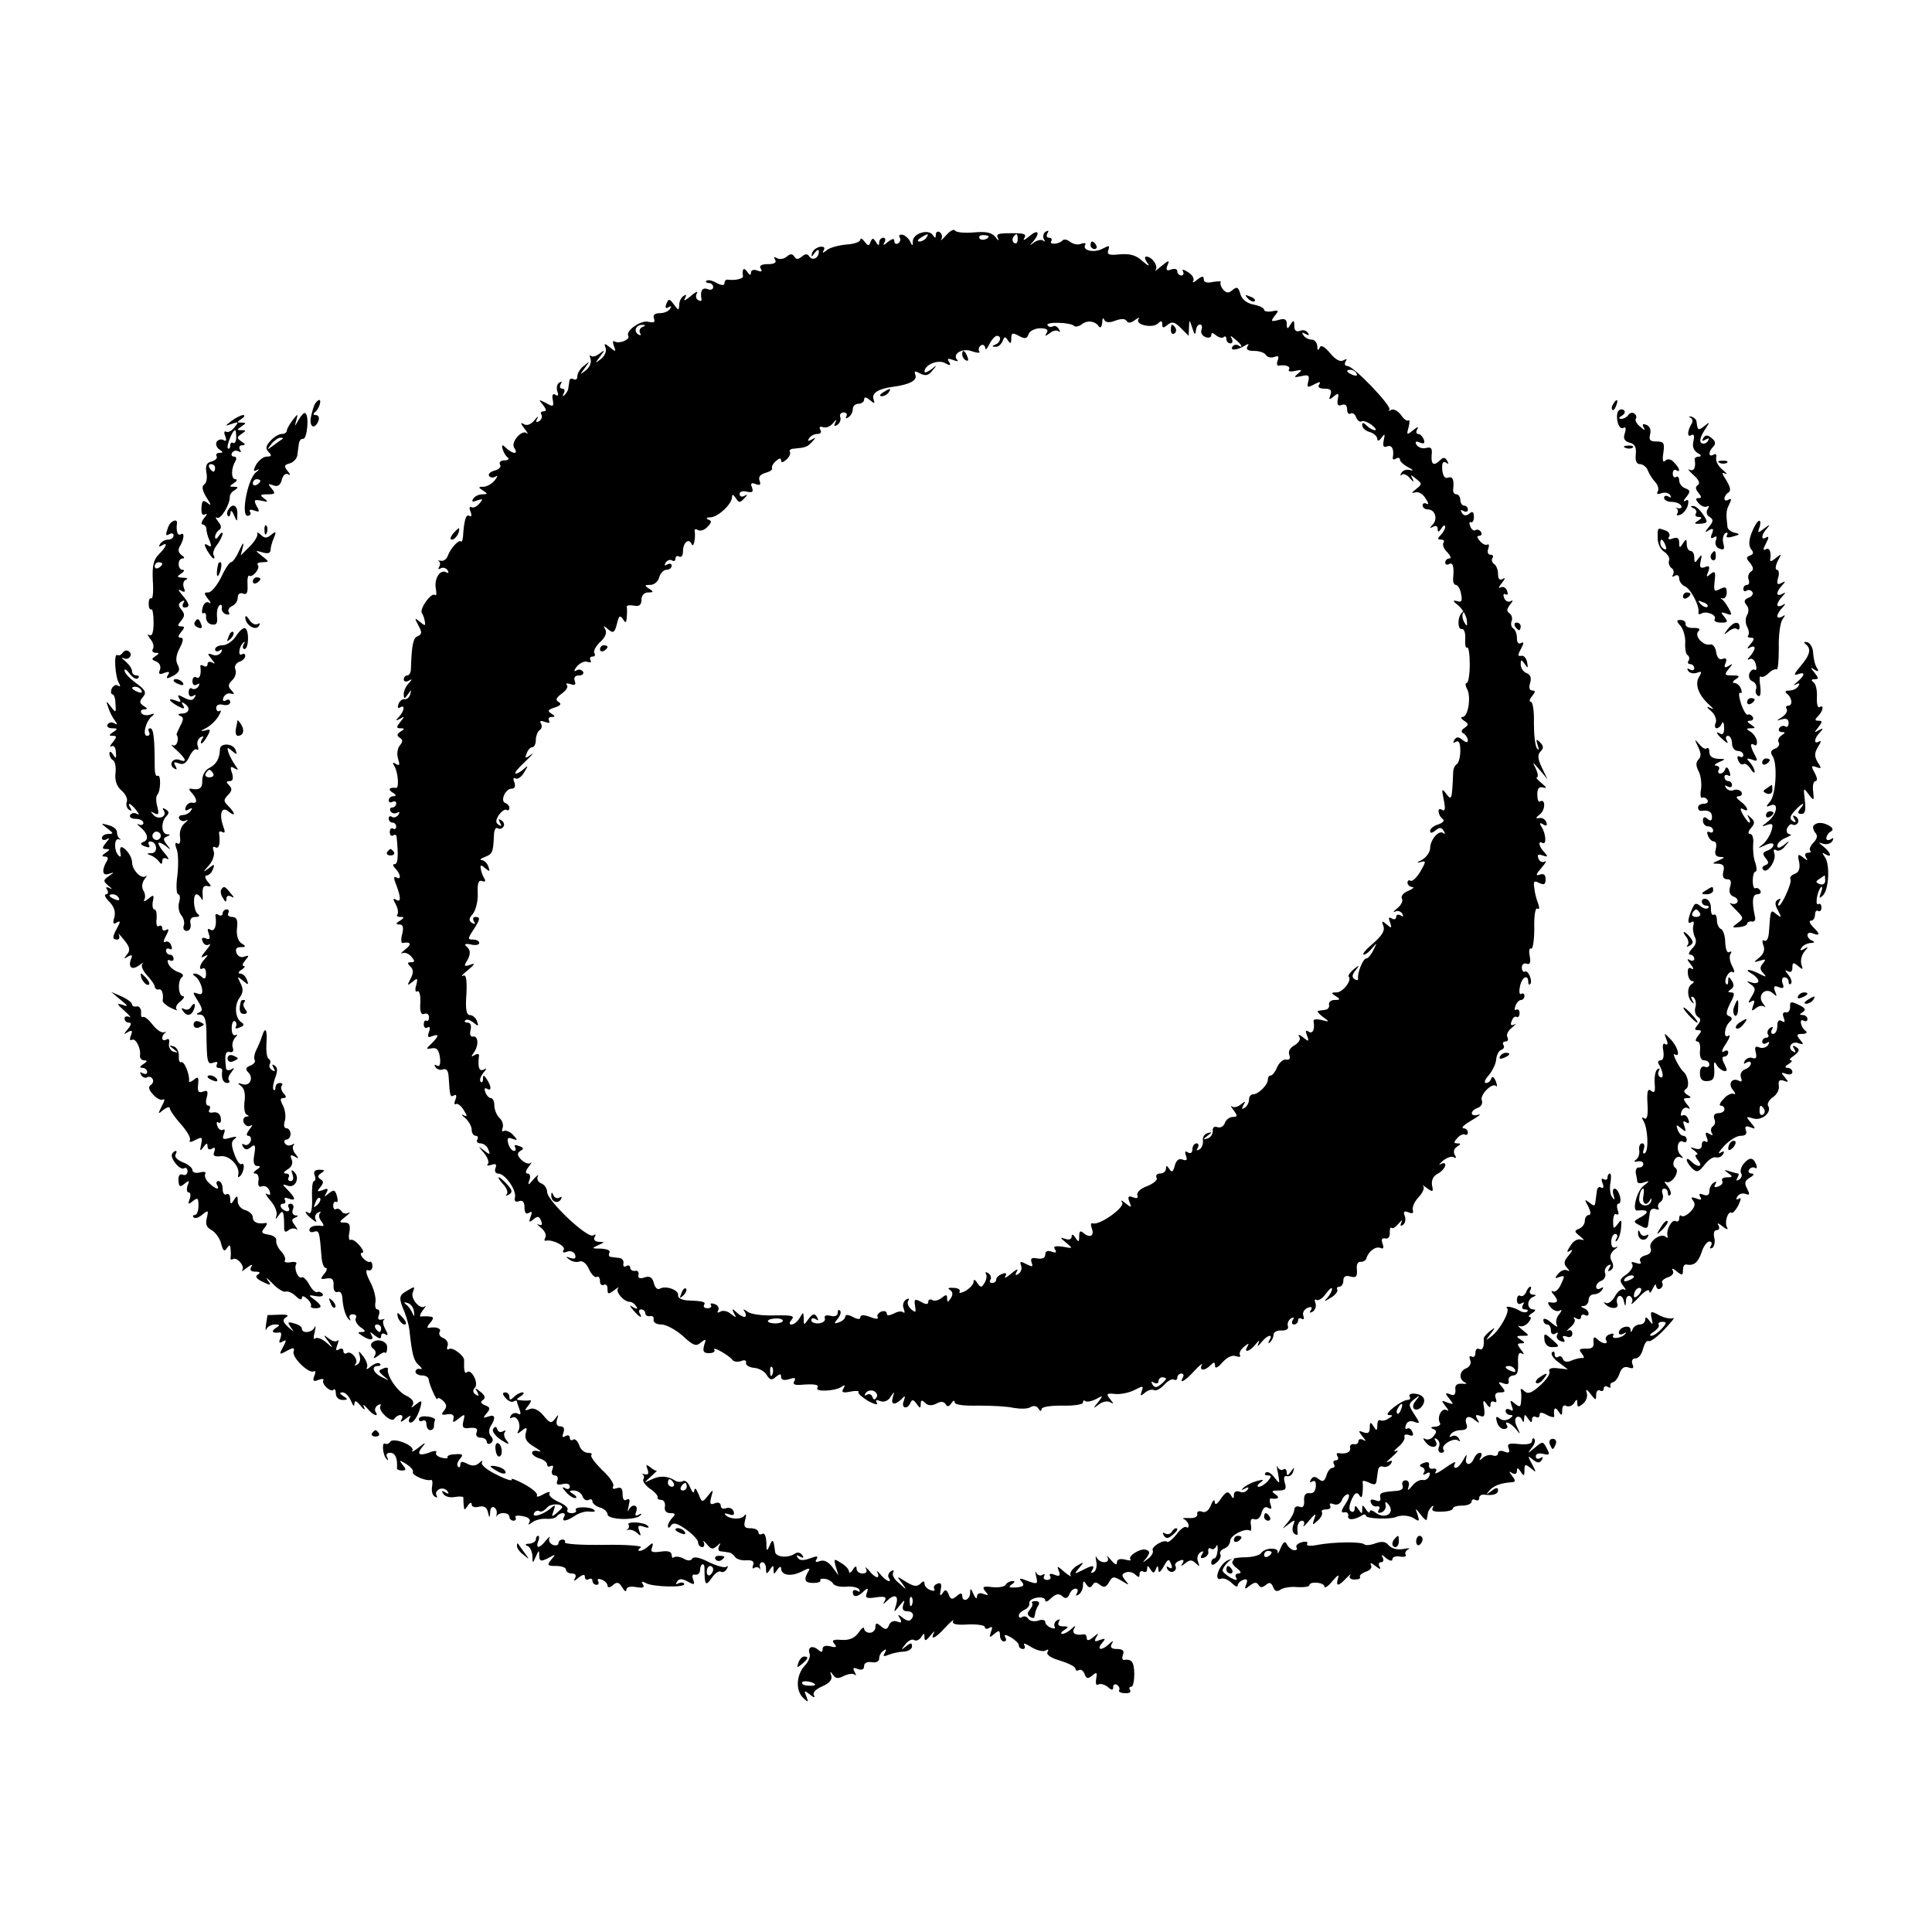 <?xml version="1.0" standalone="no"?>
<!DOCTYPE svg PUBLIC "-//W3C//DTD SVG 20010904//EN"
 "http://www.w3.org/TR/2001/REC-SVG-20010904/DTD/svg10.dtd">
<svg version="1.0" xmlns="http://www.w3.org/2000/svg"
 width="512pt" height="512pt" viewBox="0 0 512 512"
 preserveAspectRatio="xMidYMid meet">
<g transform="translate(0,512) scale(0.1,-0.1)"
fill="#000000" stroke="none">
<path d="M2507 4496 c-10 -11 -16 -16 -12 -9 3 6 1 14 -5 18 -5 3 -10 0 -10
-7 0 -10 -2 -10 -8 -1 -11 17 -52 5 -53 -16 0 -14 -1 -14 -7 -1 -4 8 -13 16
-20 18 -8 1 -11 -2 -8 -7 4 -5 2 -12 -4 -16 -5 -3 -10 -1 -10 6 0 8 -5 7 -17
-2 -11 -10 -14 -10 -9 -1 4 6 2 12 -3 12 -6 0 -11 -6 -11 -12 0 -10 -3 -9 -9
1 -7 11 -9 11 -14 0 -4 -12 -7 -11 -16 1 -6 8 -11 10 -11 5 0 -6 -17 -12 -37
-13 -20 -2 -44 -8 -52 -15 -10 -8 -13 -9 -8 0 4 7 1 10 -10 9 -9 -2 -19 -9
-21 -17 -3 -11 -1 -11 7 1 7 9 11 10 11 3 0 -17 -17 -25 -25 -13 -5 8 -11 8
-20 0 -10 -8 -15 -8 -20 0 -5 8 -11 8 -20 0 -8 -7 -20 -8 -26 -4 -8 4 -9 3 -5
-4 5 -8 -2 -12 -19 -12 -17 0 -24 -4 -19 -12 5 -8 2 -9 -9 -5 -10 4 -17 1 -17
-6 0 -8 -4 -6 -10 3 -9 13 -14 7 -11 -12 1 -7 -22 -12 -41 -9 -5 0 -8 -4 -8
-9 0 -7 -7 -7 -21 0 -11 7 -23 9 -27 6 -3 -3 0 -6 6 -6 7 0 12 -5 12 -11 0 -6
-7 -9 -15 -5 -14 5 -20 -5 -16 -27 1 -5 -3 -6 -9 -2 -6 3 -7 12 -3 18 3 7 -4
3 -17 -8 -13 -11 -20 -14 -15 -6 5 10 4 12 -3 7 -7 -4 -12 -15 -12 -24 -1 -16
-2 -15 -14 1 -12 16 -14 16 -20 2 -4 -11 -2 -14 6 -9 7 4 8 3 4 -4 -4 -7 -16
-12 -28 -12 -13 0 -18 -5 -15 -14 4 -10 0 -12 -14 -9 -20 6 -62 -24 -54 -37 6
-10 -24 -22 -36 -15 -5 4 -6 -2 -2 -12 6 -16 5 -16 -10 -4 -15 12 -17 12 -12
-1 3 -8 -2 -21 -12 -29 -17 -13 -17 -13 -3 6 14 18 13 19 -1 8 -9 -7 -19 -10
-23 -6 -4 4 -4 0 -1 -8 3 -9 -2 -22 -12 -30 -17 -13 -17 -13 -3 6 14 19 14 19
-2 6 -10 -7 -18 -20 -18 -28 0 -8 -4 -11 -10 -8 -5 3 -11 1 -11 -4 -1 -6 -2
-15 -3 -20 0 -5 -5 -13 -10 -18 -5 -5 -6 -3 -2 5 4 6 2 12 -4 12 -6 0 -8 5 -4
12 4 7 3 8 -4 4 -6 -4 -8 -14 -5 -23 4 -11 2 -14 -5 -9 -7 4 -10 -1 -7 -14 3
-18 1 -19 -18 -8 -20 10 -21 10 -8 -5 9 -12 10 -17 2 -17 -7 0 -10 -4 -6 -9 3
-5 0 -13 -6 -17 -8 -5 -10 -2 -5 7 4 8 1 6 -8 -5 -9 -11 -20 -15 -28 -10 -9 6
-9 2 2 -12 8 -10 11 -16 6 -12 -13 11 -44 -25 -33 -39 5 -8 6 -13 0 -13 -5 0
-15 6 -22 13 -10 10 -12 9 -9 -3 2 -8 8 -18 13 -22 6 -4 2 -8 -8 -8 -10 0 -15
-5 -12 -11 4 -6 -2 -13 -14 -16 -11 -3 -18 -9 -15 -14 3 -5 11 -6 17 -2 7 4 6
0 -2 -10 -7 -9 -21 -17 -30 -17 -14 0 -14 -2 -1 -10 13 -8 13 -10 -2 -10 -9 0
-20 -5 -24 -12 -5 -8 -2 -9 11 -4 15 5 16 4 5 -9 -7 -8 -16 -12 -21 -9 -5 3
-6 -3 -2 -12 4 -10 2 -15 -3 -11 -9 5 -14 -10 -17 -55 -1 -9 -3 -15 -5 -13 -6
6 -27 -17 -35 -37 -3 -10 -12 -16 -19 -14 -7 1 -10 1 -5 -1 4 -3 4 -10 1 -15
-4 -6 -2 -8 4 -4 6 3 14 1 18 -5 4 -7 3 -9 -3 -6 -16 10 -33 -16 -28 -43 2
-12 2 -20 -2 -17 -9 9 -42 -36 -35 -48 4 -5 7 -16 8 -23 2 -11 0 -11 -13 0
-15 12 -15 11 -4 -10 10 -18 9 -23 -2 -28 -12 -4 -16 -23 -18 -86 0 -10 -4
-18 -10 -18 -5 0 -9 -5 -9 -11 0 -5 6 -7 13 -3 10 6 10 4 0 -7 -7 -7 -13 -20
-13 -28 0 -14 2 -14 11 -1 9 13 10 13 6 0 -2 -8 -9 -14 -15 -13 -5 1 -13 -4
-16 -13 -3 -8 -2 -12 4 -9 14 9 12 -8 -2 -24 -11 -11 -10 -12 2 -6 13 8 13 7
1 -8 -11 -14 -11 -17 0 -17 12 0 12 -2 0 -9 -9 -6 -10 -10 -2 -16 9 -5 9 -10
1 -20 -7 -8 -9 -24 -5 -36 5 -16 4 -19 -5 -14 -9 6 -11 4 -5 -5 10 -16 13 -59
5 -58 -18 2 -23 -4 -10 -12 10 -6 11 -10 3 -10 -7 0 -13 -5 -13 -11 0 -5 5 -7
10 -4 6 3 10 1 10 -4 0 -6 -5 -11 -11 -11 -5 0 -7 -5 -4 -10 4 -6 11 -7 17 -4
7 4 8 2 4 -5 -4 -6 -12 -9 -17 -6 -5 4 -9 1 -9 -4 0 -6 5 -11 10 -11 6 0 10
-5 10 -11 0 -5 -4 -8 -8 -5 -5 3 -9 -1 -9 -9 0 -8 4 -12 9 -9 4 3 8 2 9 -3 5
-50 4 -73 -5 -73 -6 0 -5 -5 2 -12 14 -14 16 -32 2 -23 -7 4 -7 -3 0 -20 13
-34 13 -48 -1 -39 -8 5 -8 1 0 -13 6 -11 7 -23 4 -27 -3 -3 0 -6 8 -6 11 0 11
-2 -1 -10 -12 -7 -12 -10 -1 -10 9 0 11 -8 7 -25 -4 -14 -3 -25 1 -24 22 4 25
-3 7 -17 -10 -8 -14 -13 -8 -10 7 3 17 -1 24 -9 10 -12 10 -15 -1 -15 -10 0
-10 -3 -1 -12 8 -8 8 -16 0 -32 -10 -19 -9 -19 5 -8 13 11 15 10 10 -9 -4 -12
-2 -20 3 -16 5 3 9 -10 8 -30 -2 -24 2 -33 10 -30 7 3 13 -1 13 -9 0 -7 -3
-11 -7 -9 -4 2 -7 -2 -7 -10 0 -8 5 -11 10 -8 6 4 8 -1 4 -11 -5 -14 -3 -17 8
-12 19 7 19 1 -1 -19 -16 -15 -16 -16 1 -13 13 2 18 -4 21 -25 2 -18 -1 -25
-8 -21 -7 4 -8 2 -4 -4 4 -6 13 -9 20 -6 9 3 14 -3 15 -20 3 -50 4 -55 14 -49
6 4 8 -1 4 -11 -4 -9 -3 -15 1 -12 4 3 14 -4 21 -16 10 -16 10 -19 -1 -13 -7
3 -5 0 5 -8 9 -8 17 -22 17 -31 0 -9 5 -16 11 -16 5 0 7 -4 4 -10 -3 -5 0 -10
8 -10 8 0 18 -7 21 -16 6 -15 4 -15 -11 -3 -17 13 -17 13 0 -7 9 -11 14 -24
10 -29 -5 -4 0 -5 9 -2 12 4 15 2 11 -9 -3 -7 0 -14 7 -14 18 0 48 -42 45 -62
-3 -11 1 -15 11 -11 9 3 14 -2 14 -17 0 -14 4 -19 12 -14 8 5 9 2 4 -11 -5
-14 -4 -16 8 -6 11 9 15 8 20 -4 4 -11 2 -14 -7 -10 -6 4 -4 0 7 -9 10 -8 15
-20 11 -26 -3 -6 -3 -9 2 -8 17 4 53 -14 47 -24 -5 -7 -1 -9 9 -5 8 3 18 0 21
-8 3 -10 0 -12 -12 -9 -14 5 -14 4 -3 -4 8 -6 20 -8 27 -5 8 3 19 -6 25 -21 7
-14 16 -23 20 -20 5 3 9 -2 9 -11 0 -9 5 -13 10 -10 6 3 10 -1 10 -11 0 -14 2
-15 18 -3 9 7 14 10 10 5 -8 -9 15 -36 31 -36 5 0 13 -5 17 -12 5 -7 3 -8 -7
-3 -12 8 -12 6 0 -8 15 -18 26 -23 16 -7 -3 6 -1 10 4 10 6 0 11 -5 11 -10 0
-6 6 -9 13 -8 6 2 11 -3 9 -9 -1 -8 8 -13 21 -13 12 0 38 -14 56 -30 28 -26
36 -29 48 -18 14 11 15 10 9 -7 -4 -16 -2 -21 13 -21 11 0 17 4 14 9 -7 11 40
-15 48 -27 4 -5 14 -6 23 -3 9 4 15 2 13 -5 -1 -6 9 -12 22 -13 13 -1 28 -10
33 -19 8 -13 13 -15 24 -5 11 9 14 9 14 0 0 -8 8 -10 21 -6 15 5 19 4 14 -5
-5 -8 0 -11 16 -10 37 3 51 1 45 -8 -7 -11 45 -9 63 2 10 7 12 6 6 -4 -6 -10
-1 -12 18 -8 15 3 25 2 22 -1 -2 -4 10 -14 26 -24 17 -9 27 -11 23 -5 -5 8 -2
9 9 5 10 -4 21 1 27 11 11 16 11 16 6 -1 -6 -20 5 -22 23 -5 10 11 11 10 6 -5
-8 -19 10 -24 18 -4 4 9 8 8 16 -3 9 -13 11 -13 11 -1 0 11 3 12 12 3 7 -7 17
-8 29 -2 12 7 20 6 25 -1 4 -8 9 -7 15 2 5 8 9 9 9 3 0 -7 24 -10 63 -9 34 0
76 -2 93 -6 18 -3 38 -3 45 2 8 5 17 3 21 -4 4 -7 8 -8 8 -2 0 7 23 10 55 10
30 -1 55 3 55 8 0 6 3 7 6 4 4 -3 16 -1 28 5 20 11 20 10 6 -8 -14 -17 -14
-18 2 -6 10 8 23 10 30 6 11 -6 10 -5 0 8 -11 14 -10 16 12 14 14 -2 38 3 52
10 23 12 25 12 20 -2 -5 -14 -4 -15 8 -5 8 7 19 10 24 7 5 -3 17 3 27 14 10
11 22 17 26 14 5 -3 9 0 9 5 0 6 5 11 11 11 5 0 7 -4 4 -10 -12 -20 7 -9 31
18 14 15 23 21 19 15 -8 -16 7 -17 23 -1 9 9 12 9 12 -2 0 -8 8 -4 20 10 12
13 26 20 35 16 9 -3 14 -2 11 3 -3 5 2 15 11 22 12 10 14 10 9 1 -11 -18 5
-15 21 5 10 12 12 13 8 3 -4 -10 -2 -9 8 3 16 20 32 23 21 5 -4 -8 -3 -10 2
-5 5 5 9 14 9 20 0 7 10 12 22 11 12 0 19 4 16 12 -2 6 1 15 8 20 8 4 10 3 5
-4 -4 -7 -2 -12 3 -12 6 0 11 5 11 11 0 5 4 7 10 4 5 -3 7 0 4 8 -3 8 2 17 11
21 10 4 14 2 9 -6 -5 -7 -3 -8 5 -4 7 5 10 15 7 23 -3 8 -2 11 3 8 5 -3 17 5
25 17 9 12 16 18 16 12 0 -5 -6 -16 -12 -23 -11 -11 -9 -11 9 0 12 7 19 17 17
21 -3 4 0 8 5 8 6 0 11 7 11 16 0 11 6 15 19 11 15 -4 18 0 17 18 -2 13 2 22
10 21 7 0 14 4 15 9 5 18 24 33 37 28 8 -4 10 0 6 11 -4 11 -2 16 7 14 8 -2
13 5 12 15 0 10 1 16 5 13 3 -3 11 2 19 12 8 9 11 11 7 3 -4 -9 -3 -12 4 -7 6
4 8 14 5 23 -5 12 -2 15 10 10 10 -4 14 -2 11 6 -2 7 4 22 15 34 11 11 17 25
13 29 -4 5 1 2 10 -5 15 -11 17 -10 13 8 -2 13 3 25 16 31 21 12 27 35 7 25
-7 -4 -4 0 6 9 10 8 23 13 29 9 6 -4 7 -1 2 7 -4 7 -2 16 6 21 11 7 11 9 1 9
-10 0 -10 3 0 14 7 8 16 12 21 9 4 -2 7 1 7 6 0 6 -6 11 -12 11 -7 1 3 10 22
21 19 11 27 18 18 15 -22 -7 -24 10 -2 18 9 3 14 12 11 20 -6 14 27 48 38 38
3 -4 3 2 -1 13 -5 11 -9 14 -12 7 -2 -7 -8 -12 -14 -12 -6 0 -3 9 7 20 10 12
19 30 20 42 1 12 7 24 14 26 6 2 9 8 5 13 -3 5 0 9 6 9 6 0 8 5 5 11 -4 6 1
17 11 25 11 9 13 13 7 9 -9 -4 -11 -1 -7 9 3 9 9 14 13 11 4 -2 8 2 8 10 0 8
-4 12 -9 9 -4 -3 -5 2 -2 10 3 9 10 16 15 16 5 0 9 5 9 11 0 5 -4 8 -9 5 -4
-3 -6 6 -3 19 4 25 22 35 22 13 0 -6 2 -9 5 -6 8 8 -6 39 -14 33 -4 -2 -8 3
-8 11 0 8 6 13 13 10 9 -3 11 3 8 20 -3 14 -1 23 4 20 4 -2 8 22 8 54 -1 33 3
56 8 52 6 -3 6 3 2 14 -4 10 -9 29 -10 41 -3 18 0 20 13 13 13 -6 17 -4 17 10
0 12 -5 16 -16 12 -11 -4 -10 1 5 18 11 13 15 20 9 17 -7 -4 -14 0 -17 8 -4
10 -1 12 11 8 14 -5 15 -3 5 8 -15 15 -18 33 -5 25 11 -6 9 25 -3 43 -6 10 -4
12 5 6 8 -5 11 -3 8 6 -3 8 -12 13 -19 11 -10 -2 -10 1 2 10 15 12 15 43 0 34
-4 -3 -7 6 -7 19 0 16 5 21 16 18 10 -3 9 0 -4 11 -11 9 -17 16 -13 16 4 0 3
10 -3 23 -10 20 -10 20 10 -3 l21 -25 -15 31 c-11 23 -12 34 -3 43 8 8 8 14
-2 24 -10 10 -11 8 -6 -8 4 -12 4 -15 -2 -8 -5 7 -8 37 -8 67 1 31 -3 56 -8
56 -5 0 -4 7 3 15 9 11 10 15 1 15 -8 0 -10 8 -6 20 4 13 1 22 -9 26 -9 3 -16
14 -16 23 0 14 2 14 11 1 8 -12 9 -11 6 5 -2 11 -9 19 -16 17 -9 -2 -9 3 0 19
8 15 8 19 0 15 -7 -4 -11 1 -11 13 0 11 -4 22 -10 26 -5 3 -7 12 -4 19 3 8 0
17 -6 21 -8 5 -7 11 2 23 8 9 8 13 2 9 -7 -4 -15 0 -18 9 -3 8 -2 12 4 9 6 -3
7 1 4 9 -3 9 -11 13 -18 9 -6 -4 -4 2 4 12 9 11 10 16 3 11 -9 -5 -13 -1 -13
13 0 11 -5 23 -10 26 -6 4 -8 11 -5 16 4 5 1 9 -5 9 -7 0 -9 7 -6 16 3 8 2 13
-2 11 -4 -3 -13 1 -20 9 -8 9 -9 14 -2 14 6 0 8 5 5 10 -4 6 -10 8 -15 5 -4
-3 -11 2 -14 11 -3 8 -2 13 2 10 4 -2 8 4 8 14 0 14 -4 16 -12 9 -8 -7 -15 -6
-20 2 -4 8 -3 9 4 5 7 -4 12 -2 12 3 0 6 -4 11 -10 11 -5 0 -10 7 -10 15 0 8
-5 15 -10 15 -6 0 -10 6 -9 13 3 25 -1 36 -14 31 -8 -3 -13 5 -15 21 -1 18 2
24 10 19 7 -5 8 -3 3 5 -5 9 -10 10 -18 2 -17 -17 -25 -13 -23 13 2 18 -1 22
-14 19 -10 -3 -21 1 -26 8 -5 9 -2 11 9 6 11 -4 14 -2 10 9 -3 7 -9 14 -15 14
-5 0 -6 6 -2 13 5 7 0 6 -11 -3 -17 -14 -18 -13 -12 8 3 13 3 21 0 18 -4 -3
-13 3 -20 14 -8 11 -20 17 -26 14 -7 -4 -9 -4 -5 0 8 9 -95 116 -111 116 -7 0
-9 5 -5 12 5 7 3 8 -6 3 -8 -5 -21 2 -35 19 -16 19 -25 23 -28 14 -4 -8 -6 -7
-6 5 -1 9 -7 17 -15 17 -8 0 -18 5 -22 12 -5 7 -3 8 6 3 8 -5 11 -4 6 3 -4 6
-13 9 -21 5 -10 -3 -15 1 -15 13 0 16 -2 17 -10 4 -8 -13 -10 -13 -10 2 0 12
-6 15 -22 10 -20 -5 -21 -4 -10 11 12 14 11 16 -7 12 -12 -2 -21 0 -21 4 0 5
-13 11 -29 14 -18 4 -30 14 -34 28 -5 18 -9 20 -20 11 -11 -10 -17 -9 -26 1
-6 8 -8 16 -6 19 3 3 -6 3 -20 1 -16 -4 -25 -1 -25 7 0 9 -4 9 -17 -1 -9 -8
-14 -9 -11 -4 4 6 -2 17 -14 24 -11 7 -17 8 -13 2 3 -6 1 -11 -4 -11 -6 0 -11
5 -11 11 0 6 -7 8 -16 5 -12 -5 -15 -2 -10 11 6 15 4 14 -16 -2 -13 -11 -20
-16 -16 -11 9 10 -9 36 -24 36 -6 0 -4 -8 3 -17 7 -10 2 -8 -12 4 -18 17 -34
21 -61 19 -29 -3 -35 -1 -31 11 5 13 2 13 -15 4 -22 -12 -55 -5 -46 10 3 5 -2
6 -11 3 -8 -4 -21 -1 -29 5 -7 6 -16 8 -20 4 -10 -11 -37 -12 -30 -2 3 5 0 9
-6 9 -6 0 -8 5 -4 12 4 7 3 8 -5 4 -6 -4 -8 -13 -5 -19 4 -7 4 -9 -1 -5 -4 4
-15 2 -24 -4 -13 -10 -14 -10 -3 2 20 24 13 34 -10 14 -12 -10 -18 -13 -14 -6
7 12 2 14 -34 14 -36 0 -41 -2 -35 -14 4 -7 0 -6 -7 4 -10 12 -25 15 -58 12
-24 -2 -46 0 -49 5 -3 5 -14 -1 -24 -13z m-52 -6 c-3 -5 -12 -10 -18 -10 -7 0
-6 4 3 10 19 12 23 12 15 0z m165 4 c0 -8 -19 -13 -24 -6 -3 5 1 9 9 9 8 0 15
-2 15 -3z m77 -9 c0 -8 -4 -12 -9 -9 -5 3 -6 10 -3 15 9 13 12 11 12 -6z m258
-215 c16 6 27 6 31 -1 4 -6 11 -5 22 3 9 7 13 8 9 2 -9 -15 38 -25 52 -11 8 8
11 7 11 -2 0 -11 3 -11 14 -2 12 10 19 8 35 -8 l21 -21 1 23 c1 21 1 21 9 -3
5 -17 8 -19 9 -7 1 9 5 17 11 17 5 0 7 -6 4 -14 -3 -7 2 -16 10 -19 9 -4 16
-1 16 5 0 7 4 7 13 -1 8 -6 17 -8 20 -4 4 3 7 1 7 -5 0 -7 5 -12 11 -12 5 0 7
6 3 13 -5 8 -2 8 9 -2 18 -14 23 -26 8 -16 -5 3 -12 1 -15 -4 -7 -11 13 -9 33
3 10 6 12 5 7 -2 -5 -8 1 -12 18 -12 14 0 28 -5 31 -11 4 -6 14 -8 22 -5 11 4
13 2 9 -9 -3 -8 -2 -14 2 -14 19 3 33 -2 28 -10 -4 -5 4 -7 16 -4 19 4 20 3 8
-7 -12 -10 -11 -11 8 -7 20 5 23 2 19 -14 -4 -16 -2 -17 15 -8 15 8 19 8 14 0
-5 -7 1 -11 14 -11 16 0 20 -4 16 -16 -5 -14 -4 -15 8 -5 13 11 15 9 11 -8 -2
-14 1 -18 11 -14 9 3 14 -1 14 -12 0 -9 4 -14 9 -11 5 3 12 -1 15 -10 3 -8 9
-13 14 -11 4 3 16 -1 27 -9 10 -8 14 -14 9 -14 -6 0 -15 5 -22 12 -9 9 -12 9
-12 1 0 -7 9 -15 20 -18 11 -3 20 -12 20 -18 0 -7 5 -6 11 3 9 12 10 11 6 -7
-3 -15 -1 -20 9 -16 13 5 19 -8 15 -30 -1 -5 3 -6 9 -2 5 3 10 2 10 -3 0 -5
10 -14 23 -21 12 -6 14 -9 5 -7 -10 3 -20 0 -24 -7 -4 -7 -4 -9 1 -5 4 4 14 0
22 -10 9 -10 11 -11 7 -2 -7 13 -6 13 9 1 16 -13 16 -14 0 -27 -13 -10 -13
-12 -3 -9 9 3 21 -4 28 -16 8 -12 9 -18 3 -14 -6 3 -11 1 -11 -4 0 -6 6 -11
14 -11 19 0 27 -25 13 -40 -9 -10 -9 -11 1 -6 7 4 12 2 12 -6 0 -9 3 -9 10 2
5 8 10 10 10 4 0 -5 -5 -15 -12 -22 -9 -9 -9 -12 1 -12 7 0 10 -4 6 -9 -3 -5
2 -17 11 -25 8 -9 11 -16 5 -16 -6 0 -11 -5 -11 -11 0 -5 5 -7 10 -4 10 6 14
-6 11 -37 -1 -10 2 -18 7 -18 5 0 12 -11 14 -24 4 -19 1 -23 -11 -19 -12 3
-11 0 3 -11 11 -9 21 -26 23 -38 2 -18 1 -20 -6 -8 -5 8 -7 19 -4 25 4 5 2 7
-2 2 -13 -11 -13 -46 -1 -44 6 1 10 -10 9 -26 -1 -15 1 -26 5 -23 4 2 7 -18 7
-45 0 -27 -4 -49 -8 -49 -4 0 -4 -7 1 -16 11 -20 3 -74 -12 -74 -6 0 -4 -5 4
-10 12 -8 13 -11 1 -19 -9 -6 -10 -11 -2 -15 6 -4 11 -12 11 -18 0 -7 -5 -6
-14 1 -11 9 -16 9 -22 0 -4 -8 -3 -9 4 -5 8 5 12 -3 12 -23 0 -16 -4 -32 -9
-36 -6 -3 -10 -13 -10 -23 -3 -71 -4 -75 -18 -56 -12 16 -13 14 -7 -15 5 -25
4 -32 -5 -27 -13 9 -11 -15 3 -25 5 -4 -1 -10 -13 -14 -11 -3 -21 -11 -21 -17
0 -7 5 -6 14 1 11 9 16 9 22 -1 4 -7 4 -10 -1 -6 -11 10 -35 -17 -35 -40 0
-10 -10 -24 -22 -31 -13 -6 -15 -9 -5 -6 17 5 17 3 1 -25 -10 -16 -21 -27 -26
-24 -4 3 -8 0 -8 -5 0 -6 6 -11 13 -12 6 0 2 -4 -11 -10 -13 -5 -20 -14 -17
-20 4 -5 -1 -17 -11 -25 -11 -9 -14 -13 -7 -10 6 4 15 1 19 -5 4 -8 3 -9 -4
-5 -7 4 -12 2 -12 -4 0 -6 -5 -8 -12 -4 -8 5 -9 2 -4 -11 5 -15 4 -16 -9 -5
-13 11 -14 10 -9 -4 5 -12 -4 -26 -27 -46 -19 -16 -30 -29 -25 -30 5 0 15 8
23 18 13 15 13 15 3 -5 -6 -13 -15 -23 -19 -23 -9 0 -24 -38 -22 -53 1 -5 -3
-6 -9 -2 -8 5 -7 12 2 23 12 15 11 16 -5 3 -9 -8 -15 -16 -13 -19 10 -9 -15
-42 -32 -42 -15 0 -15 -2 -2 -10 13 -8 12 -10 -3 -10 -9 0 -16 -5 -15 -12 2
-7 -3 -13 -9 -14 -7 -1 -16 -2 -20 -3 -4 0 2 -8 13 -16 18 -13 18 -14 -4 -8
-13 3 -22 2 -21 -3 4 -22 -2 -35 -13 -28 -8 5 -9 2 -4 -11 6 -16 4 -16 -11 -4
-10 8 -14 9 -10 2 5 -7 -1 -16 -12 -23 -12 -6 -18 -16 -14 -26 3 -9 0 -14 -8
-12 -7 2 -18 -7 -24 -19 -5 -13 -13 -23 -17 -23 -5 0 -8 -5 -8 -11 0 -14 -25
-39 -39 -39 -6 0 -11 -6 -11 -14 0 -8 -5 -18 -12 -22 -7 -5 -8 -3 -3 7 7 11 6
12 -7 2 -8 -7 -19 -9 -24 -5 -4 4 -2 -1 5 -10 11 -15 11 -18 -2 -18 -8 0 -18
-7 -21 -16 -3 -9 -12 -14 -20 -11 -8 3 -13 -1 -12 -10 0 -9 -6 -18 -14 -20
-13 -4 -13 -3 0 7 13 10 13 11 0 7 -8 -2 -14 -11 -12 -20 1 -8 -3 -19 -9 -23
-8 -4 -9 -3 -5 4 4 7 2 12 -3 12 -6 0 -11 -7 -11 -16 0 -9 -5 -12 -12 -8 -7 5
-9 2 -5 -9 4 -11 2 -14 -9 -10 -10 4 -17 -2 -21 -17 -4 -16 -8 -18 -14 -8 -7
10 -9 10 -9 1 0 -7 -7 -13 -16 -13 -8 0 -12 -5 -9 -11 4 -5 -7 -15 -24 -22
-18 -6 -29 -17 -27 -24 3 -8 -1 -10 -11 -6 -13 5 -15 2 -10 -12 7 -16 5 -16
-10 -4 -11 9 -14 10 -9 2 7 -13 -60 -61 -78 -55 -5 2 -6 -4 -3 -12 8 -20 -3
-28 -20 -15 -10 9 -13 7 -13 -7 0 -16 -2 -17 -10 -4 -6 9 -10 11 -10 3 0 -7
-7 -10 -17 -6 -15 5 -14 3 2 -10 19 -16 19 -16 -8 -11 -21 3 -27 1 -21 -7 5
-9 2 -10 -9 -6 -11 4 -17 1 -17 -8 0 -9 -8 -12 -21 -10 -15 3 -19 0 -15 -11 4
-12 2 -12 -14 -4 -16 8 -18 8 -14 -4 3 -8 0 -17 -7 -22 -8 -5 -10 -3 -4 7 5 8
-2 5 -15 -6 -13 -11 -20 -14 -16 -8 5 9 2 11 -8 7 -9 -3 -16 -10 -16 -15 0 -5
-5 -9 -11 -9 -5 0 -8 4 -4 9 3 5 0 13 -6 17 -7 4 -9 3 -6 -2 3 -6 1 -16 -4
-24 -8 -13 -10 -13 -19 0 -6 9 -10 11 -10 3 0 -7 -10 -17 -21 -24 -12 -6 -19
-7 -16 -2 3 5 -4 10 -16 10 -13 1 -17 -1 -10 -5 8 -5 9 -13 3 -22 -8 -12 -10
-12 -10 -1 0 11 -3 11 -15 1 -8 -6 -19 -9 -25 -5 -5 3 -10 1 -10 -5 0 -7 -6
-8 -19 0 -17 9 -19 7 -16 -11 3 -17 2 -19 -10 -9 -8 7 -12 17 -8 23 4 6 1 7
-6 3 -7 -5 -10 -15 -6 -24 3 -9 3 -13 -1 -10 -4 4 -15 3 -25 -3 -13 -6 -19 -6
-19 0 0 6 -7 8 -15 5 -8 -4 -12 -10 -9 -15 3 -5 -6 -5 -20 1 -17 6 -26 6 -26
-1 0 -6 -7 -6 -20 1 -11 6 -20 7 -20 1 0 -5 -7 -12 -16 -15 -14 -5 -15 -4 -4
9 7 9 10 18 6 22 -3 3 -6 1 -6 -6 0 -8 -8 -11 -19 -8 -12 3 -18 0 -15 -7 2 -6
-5 -12 -16 -13 -11 -1 -20 3 -20 8 0 6 5 7 12 3 7 -5 8 -3 3 6 -6 10 -11 9
-22 -5 -13 -18 -13 -18 -13 1 -1 18 -1 18 -11 1 -5 -9 -15 -17 -21 -17 -7 0
-7 4 0 13 9 10 0 12 -46 11 -31 -1 -63 3 -71 10 -12 8 -13 8 -7 -1 4 -7 3 -13
-1 -13 -5 0 -15 6 -22 13 -11 10 -12 9 -6 -3 8 -13 6 -13 -8 -2 -9 8 -22 10
-28 6 -7 -4 -9 -3 -6 3 4 6 0 14 -9 17 -8 3 -13 2 -10 -2 3 -5 -1 -9 -9 -9 -8
0 -12 4 -9 9 5 8 -2 10 -46 12 -14 1 -24 7 -23 13 3 14 -32 27 -48 18 -6 -4
-13 2 -16 14 -4 16 -11 20 -24 16 -13 -5 -19 -2 -17 7 2 7 -3 12 -9 10 -7 -1
-13 3 -13 9 0 5 -5 7 -10 4 -6 -4 -9 -1 -8 6 2 7 -3 14 -9 15 -7 1 -18 2 -24
3 -5 0 -7 6 -4 11 4 6 -6 10 -22 11 -25 0 -26 1 -8 9 18 8 18 9 2 9 -11 1 -15
6 -11 13 4 7 3 8 -4 4 -15 -9 -122 92 -122 115 0 9 -7 20 -16 23 -8 3 -12 12
-9 18 4 7 -1 4 -11 -7 -14 -17 -16 -17 -11 -2 4 9 1 17 -5 17 -6 0 -6 6 3 18
7 9 10 14 5 10 -5 -4 -15 0 -24 8 -12 12 -12 18 -3 24 10 5 9 9 -4 13 -9 4
-13 3 -10 -3 3 -6 2 -10 -3 -10 -5 0 -12 9 -15 19 -4 15 -1 18 11 13 14 -5 15
-4 2 10 -8 9 -19 13 -24 11 -5 -3 -7 0 -4 8 3 8 -1 20 -9 27 -7 7 -13 22 -13
33 0 10 -4 19 -9 19 -5 0 -12 7 -15 16 -3 8 -2 12 4 9 13 -8 13 5 0 25 -8 12
-10 12 -10 1 0 -8 -3 -11 -6 -8 -4 4 -1 14 7 24 9 11 10 14 2 9 -13 -7 -17 4
-14 33 2 8 -2 10 -11 5 -10 -6 -10 -4 -2 7 13 18 12 45 -3 42 -6 -1 -9 6 -6
17 3 12 0 20 -8 20 -7 0 -9 3 -6 6 4 4 13 1 22 -6 13 -11 14 -10 9 4 -3 9 -12
16 -19 16 -9 0 -12 16 -9 55 2 40 -1 54 -9 49 -7 -3 -1 4 13 15 19 16 20 20 6
14 -15 -5 -17 -3 -10 8 12 19 12 32 -1 42 -6 5 0 7 13 4 12 -3 22 -1 22 4 0 5
-7 9 -16 9 -15 0 -15 2 0 25 19 29 20 35 5 35 -5 0 -7 -5 -3 -12 5 -7 3 -8 -5
-4 -9 6 -9 12 2 24 8 10 14 34 13 55 -1 27 2 36 12 32 8 -3 10 0 5 8 -4 6 -8
18 -9 25 -2 10 1 11 12 1 12 -10 13 -9 8 5 -3 9 -11 16 -18 17 -6 0 -2 4 9 8
20 8 22 11 24 57 0 14 5 23 10 19 5 -3 12 -1 15 4 4 5 1 13 -5 17 -8 5 -9 3
-4 -6 5 -9 4 -11 -3 -6 -9 5 -9 12 0 26 7 10 16 16 20 14 4 -3 8 -1 8 5 0 5
-5 11 -11 13 -14 5 0 38 17 38 8 0 11 6 7 17 -4 9 -2 14 3 10 6 -3 16 4 23 16
11 18 11 20 0 10 -7 -7 -17 -13 -22 -13 -6 0 6 14 24 31 19 18 26 26 16 19
-15 -11 -17 -10 -11 4 3 9 10 16 15 16 5 0 9 9 9 19 0 11 5 23 10 26 6 4 7 11
4 17 -5 8 -1 9 10 5 10 -4 15 -3 11 3 -3 6 0 10 7 10 10 0 10 2 -1 9 -11 7 -9
10 9 16 16 5 19 10 10 15 -9 5 -6 11 9 22 11 8 18 18 13 23 -4 4 1 5 10 2 12
-4 15 -2 11 9 -3 9 1 14 12 14 9 0 13 5 10 10 -4 6 -12 7 -18 3 -7 -4 -6 1 2
11 8 9 20 15 28 12 8 -3 11 -1 8 4 -3 6 -1 10 5 10 6 0 9 4 5 9 -3 6 4 19 16
30 13 12 18 24 13 33 -6 11 -5 11 8 0 13 -11 17 -9 23 15 5 21 8 24 16 12 7
-11 9 -10 10 6 1 11 1 23 0 27 0 4 8 5 19 3 14 -3 20 2 20 16 0 11 7 19 18 19
14 0 15 2 2 10 -13 8 -12 10 3 10 11 0 21 9 24 20 3 11 12 20 19 20 8 0 14 5
14 11 0 5 -5 7 -12 3 -7 -4 -8 -3 -4 5 4 6 12 9 17 6 5 -4 9 -1 9 5 0 6 5 8
10 5 6 -3 10 3 10 14 0 24 16 36 23 19 5 -12 11 17 8 35 -1 5 3 6 9 2 6 -3 17
0 25 9 11 11 12 16 2 19 -7 3 -5 6 6 6 20 1 57 35 57 54 0 8 3 7 10 -3 8 -13
11 -13 22 -1 10 10 10 12 1 7 -7 -4 -13 -2 -13 5 0 6 8 9 19 6 15 -3 18 -1 14
11 -5 11 -2 14 10 9 11 -4 14 -2 10 9 -4 10 2 17 16 21 11 3 19 8 17 12 -2 3
2 12 10 19 9 8 14 9 14 2 0 -7 5 -6 14 2 8 7 12 16 9 21 -2 4 3 8 11 8 31 3
35 4 48 18 11 12 11 13 -1 6 -9 -5 -12 -4 -7 3 4 7 14 12 22 12 9 0 12 5 8 11
-4 7 -1 10 7 7 8 -3 20 2 27 11 8 10 11 10 6 2 -5 -10 -3 -12 5 -7 7 5 10 14
8 20 -3 7 1 13 9 13 7 0 10 -5 7 -10 -3 -6 -1 -7 5 -3 7 4 12 14 12 22 0 8 7
14 15 14 8 0 15 5 15 11 0 8 5 7 15 -1 13 -11 14 -10 10 2 -6 16 13 28 52 33
44 6 64 17 59 31 -4 11 -2 12 13 4 14 -7 22 -5 32 8 13 15 12 16 -3 3 -10 -7
-18 -10 -18 -6 0 18 35 33 54 23 14 -8 17 -7 11 3 -6 9 -3 10 11 5 10 -4 15
-4 11 0 -15 16 14 33 39 23 15 -5 23 -5 19 0 -3 5 -1 12 5 16 5 3 10 0 11 -7
0 -7 5 -3 11 10 6 12 15 22 20 22 13 0 10 -18 -4 -23 -10 -4 -10 -6 0 -6 7 -1
15 6 19 15 5 13 7 13 14 2 7 -10 9 -9 9 5 0 15 3 16 20 7 16 -9 22 -8 26 5 3
8 17 15 31 15 17 0 22 -4 17 -12 -6 -10 -5 -10 8 -1 8 7 19 9 23 5 5 -4 5 -1
1 6 -4 7 -11 10 -16 7 -5 -3 -11 -1 -14 3 -6 10 62 8 71 -2 3 -3 12 -1 19 4
14 12 36 10 46 -5 4 -6 8 -1 9 10 0 11 3 15 5 8 4 -8 13 -9 29 -3z m-1253 -17
c-6 -2 -9 -10 -6 -15 4 -7 2 -8 -5 -4 -13 9 -5 26 12 25 9 0 8 -2 -1 -6z
m1893 -123 c3 -6 -1 -7 -9 -4 -18 7 -21 14 -7 14 6 0 13 -4 16 -10z m-1521
-2512 c-2 -3 -13 -6 -24 -5 -24 2 -18 13 9 13 11 0 18 -4 15 -8z m-27 -140
c-3 -8 -6 -5 -6 6 -1 11 2 17 5 13 3 -3 4 -12 1 -19z m1043 -12 c0 -2 -6 -9
-14 -15 -11 -9 -16 -9 -22 0 -4 8 -3 9 4 5 7 -4 12 -2 12 3 0 6 5 11 10 11 6
0 10 -2 10 -4z m-767 -49 c-5 -8 -8 -7 -11 1 -2 7 -9 9 -14 6 -7 -4 -8 -2 -4
4 4 6 13 9 21 6 8 -4 12 -11 8 -17z"/>
<path d="M3103 4245 c0 -8 4 -12 9 -9 5 3 6 10 3 15 -9 13 -12 11 -12 -6z"/>
<path d="M2550 4181 c0 -6 4 -13 10 -16 6 -3 7 1 4 9 -7 18 -14 21 -14 7z"/>
<path d="M2340 4080 c-9 -6 -10 -10 -3 -10 6 0 15 5 18 10 8 12 4 12 -15 0z"/>
<path d="M1590 3399 c0 -5 5 -7 10 -4 6 3 10 8 10 11 0 2 -4 4 -10 4 -5 0 -10
-5 -10 -11z"/>
<path d="M1461 1953 c-1 -17 16 -25 25 -12 4 7 3 9 -4 5 -5 -3 -13 0 -15 6 -4
9 -6 10 -6 1z"/>
<path d="M1806 1693 c-6 -14 -5 -15 5 -6 7 7 10 15 7 18 -3 3 -9 -2 -12 -12z"/>
<path d="M2890 4470 c0 -5 5 -10 11 -10 5 0 7 5 4 10 -3 6 -8 10 -11 10 -2 0
-4 -4 -4 -10z"/>
<path d="M3307 4329 c7 -7 15 -10 18 -7 3 3 -2 9 -12 12 -14 6 -15 5 -6 -5z"/>
<path d="M835 4050 c-4 -6 -8 -22 -11 -35 -5 -27 10 -35 20 -10 3 8 0 15 -7
15 -7 0 -8 3 -2 8 10 7 18 32 11 32 -3 0 -8 -5 -11 -10z"/>
<path d="M4275 4049 c-4 -6 -5 -12 -2 -15 2 -3 7 2 10 11 7 17 1 20 -8 4z"/>
<path d="M4287 4028 c-6 -20 4 -48 15 -42 6 4 8 -1 4 -14 -5 -14 -1 -21 12
-25 14 -3 19 -12 17 -31 -2 -17 2 -26 11 -26 8 0 18 -8 21 -17 4 -10 13 -24
20 -31 7 -8 10 -19 6 -25 -4 -6 0 -8 10 -4 9 3 19 1 23 -5 4 -7 3 -8 -4 -4 -7
4 -12 2 -12 -3 0 -6 9 -11 19 -11 11 0 23 -4 26 -10 3 -5 0 -8 -7 -7 -7 2 -10
2 -5 0 4 -3 5 -9 2 -14 -4 -5 1 -6 8 -3 8 3 17 14 20 25 3 13 1 17 -6 12 -7
-4 -6 1 2 10 11 14 11 18 -3 23 -9 3 -16 13 -16 21 0 8 -4 12 -8 9 -5 -3 -9 1
-9 9 0 8 4 12 9 9 13 -8 9 6 -6 21 -8 9 -17 10 -23 4 -6 -6 -8 1 -5 21 4 26 1
30 -18 30 -17 0 -21 4 -17 19 3 12 -1 22 -10 25 -9 4 -12 2 -7 -7 5 -8 2 -8
-9 2 -9 7 -15 17 -12 21 3 5 1 11 -4 14 -5 4 -12 2 -16 -4 -3 -5 -12 -10 -18
-10 -8 0 -8 3 2 9 8 5 9 11 3 15 -6 3 -12 0 -15 -6z"/>
<path d="M791 4007 c-10 -18 -11 -19 -6 -2 5 20 5 20 -10 1 -8 -11 -15 -23
-15 -28 0 -4 -6 -8 -13 -8 -8 0 -21 -8 -30 -18 -13 -14 -14 -21 -5 -30 9 -9 8
-12 -5 -12 -9 0 -21 -10 -28 -21 -9 -17 -8 -20 3 -14 7 3 5 0 -4 -7 -22 -18
-40 -115 -22 -115 7 0 10 5 7 10 -4 6 0 8 11 4 14 -5 15 -3 6 12 -8 16 -7 18
13 14 18 -4 19 -3 7 6 -12 9 -11 11 9 11 20 0 22 2 11 15 -11 13 -10 14 4 9
12 -5 19 0 23 15 3 12 10 18 17 14 6 -4 6 0 -2 9 -10 13 -9 16 6 20 10 3 19
13 20 22 1 9 3 23 4 30 1 8 6 14 11 13 11 -2 17 62 6 68 -3 3 -11 -6 -18 -18z
m-42 -50 c-2 -1 -13 -9 -24 -17 -19 -14 -19 -14 -6 3 7 9 18 17 24 17 6 0 8
-1 6 -3z m-59 -111 c0 -3 -4 -8 -10 -11 -5 -3 -10 -1 -10 4 0 6 5 11 10 11 6
0 10 -2 10 -4z"/>
<path d="M614 4005 c-19 -15 -19 -15 1 -8 18 6 18 5 6 -10 -7 -9 -17 -14 -22
-11 -5 3 -6 -3 -2 -12 4 -11 3 -15 -5 -10 -6 3 -14 1 -18 -5 -3 -6 0 -15 7
-20 11 -7 11 -9 1 -9 -7 0 -11 -4 -8 -9 3 -5 -3 -11 -13 -14 -14 -3 -17 -11
-14 -30 3 -13 0 -28 -6 -31 -7 -5 -5 -16 6 -34 13 -20 14 -24 3 -15 -12 9 -15
7 -16 -13 -1 -15 2 -21 10 -17 6 4 5 -1 -3 -10 -7 -9 -9 -17 -4 -17 5 0 10 -6
10 -12 0 -7 4 -22 9 -32 5 -14 4 -17 -5 -11 -10 6 -11 3 -2 -14 7 -11 14 -21
17 -21 3 0 3 4 0 9 -3 4 1 17 9 27 8 10 14 24 15 29 0 6 -5 3 -10 -5 -6 -9
-10 -10 -10 -3 0 6 5 15 10 18 8 5 7 12 -2 23 -7 9 -8 13 -3 10 10 -6 35 36
34 56 0 5 5 13 13 17 10 7 10 9 -2 9 -13 0 -13 1 0 10 8 5 10 10 4 10 -12 0
-12 29 0 48 4 7 2 12 -4 12 -6 0 -8 5 -5 10 4 6 11 7 17 4 7 -4 8 -2 4 4 -4 7
-1 12 6 12 9 0 9 3 -2 10 -13 9 -13 11 0 20 13 9 13 10 0 10 -13 0 -13 1 0 10
13 9 13 10 0 10 -13 0 -13 1 0 10 8 5 10 10 4 10 -5 0 -19 -7 -30 -15z m12
-44 c0 -11 -4 -17 -8 -15 -4 3 -8 0 -8 -7 0 -7 -3 -10 -6 -7 -5 5 12 48 19 48
2 0 3 -9 3 -19z m-56 -81 c0 -5 -2 -10 -4 -10 -3 0 -8 5 -11 10 -3 6 -1 10 4
10 6 0 11 -4 11 -10z"/>
<path d="M4480 4013 c5 -2 7 -10 3 -16 -12 -19 -12 -38 -1 -30 7 4 9 -2 6 -15
-4 -15 0 -25 10 -32 10 -5 12 -10 5 -10 -7 0 -12 -3 -12 -7 4 -22 -2 -33 -13
-28 -7 4 -3 -2 10 -14 14 -12 18 -22 12 -26 -8 -5 -7 -11 1 -21 9 -11 9 -14 0
-14 -8 0 -8 -4 1 -14 7 -8 17 -11 22 -8 5 3 6 -1 1 -8 -4 -7 -2 -16 6 -20 10
-7 10 -12 -2 -26 -12 -15 -12 -17 0 -9 11 6 13 4 8 -9 -5 -11 -3 -15 5 -10 7
5 9 2 5 -9 -3 -9 1 -18 10 -21 12 -5 14 -1 10 14 -3 11 0 23 5 27 6 3 8 1 5
-5 -5 -6 1 -8 15 -4 19 5 20 7 6 10 -10 2 -19 9 -20 15 -4 36 -4 44 5 61 6 13
6 16 -2 12 -6 -4 -11 -3 -11 3 0 5 5 13 11 16 7 5 4 15 -6 32 -12 18 -13 23
-4 18 8 -3 5 1 -6 10 -11 9 -19 23 -17 32 2 8 -1 12 -7 8 -14 -8 -14 8 -1 21
8 8 6 15 -4 23 -11 9 -16 9 -22 0 -5 -8 -3 -9 6 -4 9 5 11 4 6 -4 -4 -6 -12
-9 -17 -5 -6 3 -3 16 7 32 16 24 16 26 1 13 -17 -13 -18 -12 -21 11 0 6 -7 12
-14 14 -7 1 -8 0 -2 -3z"/>
<path d="M4308 3933 c7 -3 16 -2 19 1 4 3 -2 6 -13 5 -11 0 -14 -3 -6 -6z"/>
<path d="M4558 3893 c7 -3 16 -2 19 1 4 3 -2 6 -13 5 -11 0 -14 -3 -6 -6z"/>
<path d="M605 3769 c-4 -6 -4 -13 -1 -16 3 -4 6 0 7 8 0 8 4 6 9 -6 8 -19 9
-19 9 3 1 23 -13 30 -24 11z"/>
<path d="M4488 3773 c6 -2 10 -9 6 -14 -3 -5 1 -9 8 -9 9 0 9 -3 -2 -10 -12
-7 -10 -9 7 -8 19 2 20 4 6 25 -9 13 -20 23 -27 22 -7 0 -6 -2 2 -6z"/>
<path d="M446 3724 c-8 -22 -8 -26 4 -19 6 3 10 1 10 -4 0 -6 -6 -11 -14 -11
-8 0 -18 -5 -22 -12 -4 -7 -3 -8 4 -4 18 11 14 -2 -7 -23 -14 -14 -18 -30 -16
-70 2 -28 0 -49 -4 -47 -4 3 -7 -4 -7 -14 0 -10 3 -17 7 -15 3 3 6 -13 6 -35
0 -26 -4 -37 -11 -33 -6 4 -5 -1 2 -10 8 -9 11 -21 7 -27 -3 -5 0 -10 7 -10
11 0 10 -2 0 -9 -11 -7 -11 -9 2 -14 9 -4 13 -13 10 -22 -5 -11 -2 -14 12 -8
12 4 15 3 9 -6 -6 -10 -3 -11 14 -2 16 9 19 16 12 29 -6 11 -5 25 5 44 10 19
11 28 3 28 -8 0 -8 4 1 15 10 12 10 15 0 15 -10 0 -10 3 0 15 10 12 10 18 1
29 -9 11 -9 16 0 22 8 4 9 3 5 -4 -4 -7 -2 -12 3 -12 16 0 13 11 -6 33 -11 13
-12 17 -4 12 11 -6 13 -4 8 8 -3 9 -1 18 6 21 7 2 3 5 -8 5 -17 1 -17 3 -5 11
8 5 10 10 4 10 -14 0 -14 30 0 30 6 0 5 4 -3 9 -8 6 -10 14 -5 22 12 20 14 40
3 33 -8 -5 -13 9 -10 29 2 14 -17 7 -23 -9z m-16 -98 c0 -3 -4 -8 -10 -11 -5
-3 -10 -1 -10 4 0 6 5 11 10 11 6 0 10 -2 10 -4z"/>
<path d="M4642 3708 c-8 -21 -8 -35 -1 -44 7 -8 6 -13 -3 -16 -11 -4 -11 -8 0
-20 9 -12 10 -18 2 -23 -6 -4 -9 -13 -6 -21 3 -8 1 -14 -4 -14 -6 0 -10 -5
-10 -11 0 -5 4 -8 9 -4 5 3 12 1 15 -4 3 -5 -1 -12 -10 -15 -12 -5 -13 -10 -6
-19 7 -8 7 -18 2 -27 -5 -8 -5 -21 0 -31 5 -9 6 -19 3 -23 -3 -3 -1 -6 7 -6
10 0 10 -4 -1 -17 -10 -11 -10 -14 -1 -9 6 4 12 3 12 -1 0 -5 -6 -15 -12 -22
-8 -8 -8 -11 -2 -8 7 4 14 -2 17 -13 3 -11 2 -18 -3 -15 -4 3 -11 -2 -14 -10
-3 -9 1 -18 9 -21 7 -3 11 -12 9 -19 -3 -7 -1 -16 5 -19 6 -4 8 6 6 25 -3 18
-2 29 1 26 4 -3 13 1 21 9 8 8 18 12 21 10 4 -2 6 24 6 57 -1 34 4 68 10 76 8
11 8 13 -1 7 -7 -4 -13 -3 -13 1 0 5 6 15 13 22 10 11 10 13 0 7 -7 -4 -13 -3
-13 1 0 5 6 15 13 22 10 11 10 13 0 7 -7 -4 -13 -3 -13 1 0 5 6 15 13 22 10
11 9 12 -2 6 -11 -6 -13 -3 -9 13 4 12 2 22 -3 22 -5 0 -4 10 2 23 11 20 11
21 -5 8 -9 -8 -16 -10 -15 -5 4 21 -2 35 -12 28 -7 -4 -7 1 1 16 8 15 8 20 1
16 -15 -10 -14 7 2 24 9 11 8 11 -7 0 -18 -14 -19 -13 -13 3 3 9 3 17 -1 17
-4 0 -13 -14 -20 -32z"/>
<path d="M701 3714 c0 -11 3 -14 6 -6 3 7 2 16 -1 19 -3 4 -6 -2 -5 -13z"/>
<path d="M1200 3705 c-7 -9 -8 -15 -2 -15 5 0 12 7 16 15 3 8 4 15 2 15 -2 0
-9 -7 -16 -15z"/>
<path d="M4393 3694 c0 -14 7 -30 17 -36 10 -7 16 -17 13 -24 -2 -6 1 -15 6
-19 6 -3 8 -11 5 -17 -4 -7 -2 -8 4 -4 7 4 12 1 12 -7 0 -8 7 -17 15 -21 15
-5 40 -53 36 -69 -1 -5 3 -6 8 -3 13 8 42 -4 35 -15 -3 -5 5 -9 17 -9 18 0 19
2 9 15 -11 13 -10 14 5 9 15 -6 16 -4 6 14 -6 11 -14 22 -18 24 -5 3 -3 4 2 2
6 -1 11 6 11 16 0 15 -4 16 -18 9 -15 -8 -17 -6 -14 21 3 25 1 28 -11 19 -11
-10 -12 -8 -6 6 5 14 3 17 -9 12 -12 -4 -15 0 -11 16 4 18 3 19 -6 7 -9 -13
-11 -13 -11 3 0 9 -4 17 -10 17 -5 0 -10 8 -10 18 0 14 -2 15 -10 2 -8 -13
-10 -13 -10 2 0 12 -5 15 -17 11 -10 -4 -14 -2 -10 4 4 6 0 14 -9 17 -22 8
-21 9 -21 -20z m21 -20 c3 -8 2 -12 -4 -9 -6 3 -10 10 -10 16 0 14 7 11 14 -7z
m111 -162 c-3 -3 -11 0 -18 7 -9 10 -8 11 6 5 10 -3 15 -9 12 -12z"/>
<path d="M682 3705 c2 -5 -8 -21 -20 -33 l-24 -24 6 24 c3 13 -1 9 -9 -9 -8
-18 -18 -33 -23 -33 -4 0 -16 -18 -26 -40 -11 -22 -26 -40 -34 -40 -12 0 -12
-2 -1 -17 8 -9 9 -14 3 -10 -7 4 -14 -2 -17 -13 -3 -11 -2 -18 3 -15 4 3 7 -3
6 -11 0 -9 6 -18 16 -19 12 -2 15 4 13 21 -1 14 2 27 7 30 4 3 7 0 6 -7 -2 -6
3 -14 11 -17 8 -2 11 0 7 6 -3 5 1 12 9 16 8 3 15 13 15 22 0 10 6 14 14 11
10 -4 13 2 12 23 -1 16 1 27 5 24 9 -5 30 21 22 29 -3 4 2 7 13 7 18 1 18 1
-1 16 -20 16 -20 16 1 10 13 -4 21 -2 21 6 0 7 4 22 9 33 7 17 5 18 -7 8 -12
-10 -18 -10 -28 0 -7 6 -11 8 -9 2z"/>
<path d="M4535 3651 c-3 -5 -2 -12 3 -15 5 -3 9 1 9 9 0 17 -3 19 -12 6z"/>
<path d="M579 3628 c-5 -18 -6 -38 -1 -34 7 8 12 36 6 36 -2 0 -4 -1 -5 -2z"/>
<path d="M670 3579 c0 -5 5 -7 10 -4 6 3 10 8 10 11 0 2 -4 4 -10 4 -5 0 -10
-5 -10 -11z"/>
<path d="M4460 3539 c0 -5 5 -7 10 -4 6 3 10 8 10 11 0 2 -4 4 -10 4 -5 0 -10
-5 -10 -11z"/>
<path d="M650 3484 c0 -20 27 -37 36 -23 4 7 3 9 -4 5 -6 -3 -15 2 -21 11 -6
10 -11 13 -11 7z"/>
<path d="M516 3471 c-3 -5 1 -11 9 -14 9 -4 12 -1 8 9 -6 16 -10 17 -17 5z"/>
<path d="M4454 3461 c7 -9 13 -29 12 -44 -1 -16 2 -31 6 -33 5 -3 6 -10 3 -15
-4 -5 -1 -9 4 -9 6 0 11 -5 11 -11 0 -5 -5 -7 -12 -3 -7 4 -8 3 -4 -4 4 -6 14
-8 23 -5 13 5 14 3 5 -12 -11 -20 0 -48 28 -73 13 -12 13 -13 0 -7 -8 4 -7 0
4 -9 10 -8 16 -22 13 -31 -4 -8 -2 -15 2 -15 5 0 12 6 14 13 3 6 6 2 6 -11 1
-13 -3 -20 -9 -17 -16 10 -11 -1 7 -16 11 -10 14 -10 9 -1 -4 6 -2 12 3 12 6
0 11 -9 11 -20 0 -11 7 -20 15 -20 8 0 15 -5 15 -11 0 -5 -4 -7 -10 -4 -6 3
-7 -1 -4 -9 3 -9 10 -14 14 -11 5 3 13 -3 19 -12 6 -10 11 -13 11 -8 0 6 -6
17 -12 24 -11 11 -10 13 5 8 15 -6 16 -3 7 13 -12 23 -13 33 -1 26 5 -4 8 1 7
10 -1 8 -9 20 -17 25 -12 7 -12 9 1 9 13 0 13 1 0 10 -11 7 -11 10 -2 10 7 0
10 5 7 10 -4 6 -10 8 -13 6 -4 -2 -12 11 -18 29 -6 19 -7 32 -2 29 4 -3 5 2 2
10 -3 9 -11 16 -18 16 -6 0 -4 5 4 10 12 8 10 10 -9 10 -21 0 -22 2 -10 17 12
14 12 16 0 8 -11 -6 -13 -4 -8 8 4 11 2 14 -8 11 -8 -4 -15 3 -17 18 -2 13 -9
22 -16 20 -19 -4 -43 23 -31 35 6 6 2 9 -13 9 -13 -1 -22 4 -21 10 1 6 -5 11
-13 11 -12 0 -12 -3 0 -16z"/>
<path d="M4015 3460 c3 -5 8 -10 11 -10 2 0 4 5 4 10 0 6 -5 10 -11 10 -5 0
-7 -4 -4 -10z"/>
<path d="M4579 3453 c-12 -16 -12 -17 2 -6 9 7 19 10 22 6 4 -3 7 -1 7 5 0 17
-16 15 -31 -5z"/>
<path d="M626 3435 c-9 -14 -25 -25 -36 -25 -11 0 -20 -5 -20 -11 0 -5 5 -7
12 -3 7 5 8 3 4 -5 -5 -7 -15 -10 -23 -6 -14 5 -14 3 -2 -12 9 -11 10 -14 2
-9 -8 4 -13 2 -13 -4 0 -6 -5 -8 -10 -5 -6 4 -10 3 -9 -2 3 -20 -2 -34 -11
-28 -5 3 -10 -1 -10 -10 0 -10 5 -13 12 -9 7 4 8 3 4 -5 -4 -6 -12 -9 -17 -6
-5 4 -9 -1 -9 -10 0 -10 5 -13 12 -9 7 4 8 3 4 -4 -5 -9 -13 -9 -28 -1 -16 9
-19 8 -13 -2 6 -9 3 -11 -8 -6 -24 9 -21 0 4 -14 17 -9 20 -8 14 2 -5 8 -4 10
3 5 18 -11 14 -26 -5 -27 -11 0 -13 -3 -6 -6 10 -3 10 -10 1 -26 -6 -12 -11
-23 -10 -24 8 -12 0 -33 -10 -28 -7 4 -3 -2 10 -13 25 -23 29 -34 8 -26 -18 7
-30 -12 -15 -22 8 -5 9 -3 4 6 -6 10 -4 12 9 7 12 -5 20 1 28 18 6 13 15 22
19 19 5 -3 6 1 3 9 -3 8 0 18 7 23 8 4 10 3 5 -4 -4 -7 -5 -12 -2 -12 3 0 10
9 16 20 9 16 8 19 -7 14 -13 -3 -12 -1 2 6 12 6 27 20 34 32 7 11 8 18 3 14
-5 -3 -9 1 -9 8 0 8 8 11 19 8 10 -2 18 1 18 7 0 7 -5 9 -11 5 -7 -4 -10 -1
-7 7 3 8 12 13 19 11 11 -3 11 -1 2 9 -9 9 -9 15 2 26 8 7 12 20 9 28 -4 8 1
18 10 21 9 3 16 10 16 16 0 5 -4 7 -9 4 -11 -7 -8 21 4 31 4 4 5 2 1 -4 -4 -7
-3 -13 2 -13 11 0 13 48 2 55 -4 3 -15 -6 -24 -20z"/>
<path d="M606 3433 c-6 -14 -5 -15 5 -6 7 7 10 15 7 18 -3 3 -9 -2 -12 -12z"/>
<path d="M4785 3413 c16 -12 12 -29 -14 -59 -16 -19 -19 -25 -7 -21 21 8 20
-2 -1 -20 -10 -8 -12 -11 -4 -7 9 5 12 3 7 -4 -4 -7 -15 -12 -24 -12 -10 0
-13 -3 -7 -8 14 -10 17 -32 4 -32 -5 0 -8 -4 -4 -9 3 -6 -3 -15 -12 -21 -17
-11 -17 -11 0 -6 11 3 17 0 17 -10 0 -8 -4 -13 -9 -9 -5 3 -12 1 -16 -5 -3 -5
0 -10 7 -10 10 0 10 -2 -1 -9 -7 -5 -11 -13 -7 -19 3 -5 -1 -13 -10 -16 -11
-4 -13 -10 -7 -19 14 -18 10 -102 -6 -121 -12 -14 -12 -16 2 -10 22 8 16 -25
-9 -44 -17 -13 -17 -14 -1 -8 15 5 17 2 11 -17 -4 -12 -14 -28 -23 -35 -14
-11 -13 -11 7 -2 12 6 22 7 22 1 0 -5 -7 -12 -16 -15 -13 -5 -14 -9 -5 -20 9
-11 9 -15 -1 -19 -7 -2 -10 -8 -5 -12 10 -12 36 26 29 44 -3 8 -1 12 5 8 6 -4
17 1 24 11 13 15 12 16 -3 3 -12 -9 -18 -10 -18 -2 0 6 10 16 23 21 12 5 17 9
10 9 -7 1 -10 8 -7 16 4 8 10 13 14 10 5 -3 11 -1 14 4 4 5 1 13 -5 17 -8 5
-9 3 -4 -6 6 -9 4 -11 -4 -6 -9 6 -8 13 5 27 19 21 32 26 15 6 -8 -10 -7 -14
3 -14 10 0 12 10 9 36 -4 34 -4 35 10 16 14 -18 15 -18 12 8 -2 15 1 27 6 27
6 0 5 9 -2 22 -10 18 -9 20 5 15 13 -5 14 -3 3 13 -9 16 -9 24 1 41 8 12 9 18
3 14 -15 -9 -14 8 2 24 10 11 9 12 -3 6 -13 -8 -13 -7 -1 8 11 14 11 17 0 17
-10 0 -10 3 -1 12 14 14 16 32 4 24 -5 -3 -8 9 -7 27 1 18 -3 35 -9 39 -7 5
-6 8 3 8 11 0 11 3 0 17 -12 14 -12 16 0 8 10 -6 12 -4 6 5 -5 7 -9 25 -10 39
0 13 -7 26 -15 29 -9 2 -11 0 -5 -5z"/>
<path d="M325 3390 c-4 -6 -10 -8 -14 -6 -10 6 -6 -57 4 -74 5 -8 4 -11 -2 -7
-6 4 -13 0 -17 -8 -3 -8 -2 -15 2 -15 4 0 8 -11 8 -26 2 -23 1 -24 -12 -7 -13
17 -14 17 -7 -2 3 -11 11 -26 17 -34 8 -11 8 -13 -1 -8 -6 4 -14 3 -18 -3 -3
-5 2 -10 12 -10 15 0 16 -2 3 -10 -12 -8 -12 -10 -1 -10 11 0 11 -3 0 -17 -8
-9 -9 -14 -4 -11 6 4 12 -3 12 -15 2 -17 0 -19 -7 -7 -6 9 -10 10 -10 3 0 -6
4 -15 10 -18 5 -3 8 -19 6 -34 -2 -19 3 -35 16 -46 11 -9 17 -23 14 -30 -3 -8
0 -17 6 -21 7 -4 8 -3 4 4 -11 18 0 14 15 -5 8 -10 9 -14 2 -10 -6 4 -14 3
-18 -3 -3 -5 3 -10 14 -10 12 0 21 -5 21 -11 0 -5 -6 -7 -12 -4 -7 4 -5 0 5
-8 20 -17 22 -34 5 -39 -7 -3 -5 -7 6 -11 10 -4 15 -3 11 3 -3 6 -2 10 3 10
18 0 22 -30 4 -31 -14 0 -14 -2 -2 -6 8 -3 18 -11 22 -17 5 -7 8 -7 8 2 0 8 5
10 13 6 6 -4 4 2 -5 13 -10 11 -18 23 -18 28 0 4 8 1 18 -6 15 -13 16 -12 4 3
-10 13 -10 17 0 21 10 4 10 6 1 6 -16 1 -17 33 -2 48 8 8 7 13 -2 18 -7 5 -10
4 -5 -3 10 -16 -14 -26 -27 -12 -9 10 -9 11 2 5 11 -6 13 -3 8 17 -4 14 -4 28
0 32 9 9 10 55 1 50 -5 -3 -8 7 -8 23 0 75 -3 103 -12 103 -5 0 -6 -4 -3 -10
3 -5 1 -10 -5 -10 -14 0 -3 41 14 53 7 6 4 7 -6 3 -10 -3 -20 -1 -23 4 -4 6 0
10 7 10 10 0 9 3 -1 9 -12 8 -12 12 -2 24 10 12 6 19 -19 37 -16 12 -30 26
-30 33 0 6 6 2 14 -9 8 -10 18 -16 22 -11 4 4 2 7 -4 7 -7 0 -12 5 -12 11 0 7
-8 18 -17 26 -10 8 -13 12 -6 9 14 -8 27 10 14 18 -5 4 -12 2 -16 -4z m50
-100 c3 -6 -1 -7 -9 -4 -18 7 -21 14 -7 14 6 0 13 -4 16 -10z m49 -391 c-3 -5
-10 -7 -15 -3 -5 3 -7 10 -3 15 3 5 10 7 15 3 5 -3 7 -10 3 -15z"/>
<path d="M460 3316 c0 -2 7 -7 16 -10 8 -3 12 -2 9 4 -6 10 -25 14 -25 6z"/>
<path d="M4630 3259 c0 -5 5 -7 10 -4 6 3 10 8 10 11 0 2 -4 4 -10 4 -5 0 -10
-5 -10 -11z"/>
<path d="M629 3210 c0 -3 -2 -13 -4 -22 -2 -10 1 -18 5 -18 15 0 19 15 9 30
-5 8 -9 13 -10 10z"/>
<path d="M4500 3141 c8 -16 9 -26 1 -34 -7 -7 -7 -16 0 -30 6 -10 9 -32 7 -48
-3 -15 -1 -26 3 -23 4 2 10 0 14 -6 3 -5 -1 -10 -9 -10 -9 0 -16 -4 -16 -10 0
-5 3 -9 8 -9 19 3 29 -2 29 -16 0 -10 -4 -12 -12 -5 -8 7 -12 5 -12 -5 0 -8 6
-15 14 -15 7 0 13 -5 13 -11 0 -5 -4 -7 -10 -4 -6 3 -7 -1 -4 -9 3 -9 11 -16
16 -16 6 0 8 -9 5 -20 -4 -14 0 -20 11 -21 14 0 13 -2 -3 -9 -19 -8 -19 -9 -1
-9 13 -1 17 -6 13 -21 -3 -13 0 -20 10 -20 10 0 12 -6 8 -20 -4 -13 -1 -22 9
-26 9 -3 13 -10 10 -15 -3 -5 -11 -6 -17 -3 -7 4 -1 -3 12 -16 22 -22 23 -24
6 -36 -16 -12 -16 -13 4 -11 11 1 21 5 21 9 0 4 6 7 13 6 6 -2 10 4 8 12 -9
41 -7 60 6 60 8 0 11 5 8 10 -4 6 -9 8 -13 6 -4 -2 -7 7 -7 20 0 13 3 24 7 24
4 0 4 10 0 23 -5 12 -7 34 -6 50 2 15 -2 27 -8 27 -6 0 -6 6 2 15 11 13 11 18
0 28 -10 9 -11 9 -6 0 4 -7 5 -13 2 -13 -3 0 -10 10 -17 21 -8 15 -8 19 0 15
18 -11 13 6 -6 20 -12 9 -14 13 -5 14 7 0 10 5 7 11 -4 6 -13 8 -21 5 -7 -3
-16 0 -20 6 -4 7 -3 8 4 4 7 -4 12 -2 12 3 0 6 -4 11 -10 11 -5 0 -10 5 -10
11 0 5 4 7 10 4 6 -4 7 1 3 11 -4 11 -8 13 -11 6 -2 -7 -8 -12 -13 -12 -6 0
-7 5 -4 10 3 6 0 10 -7 11 -7 0 -4 4 7 9 19 8 19 9 -2 9 -15 1 -23 7 -23 18 0
9 -3 13 -7 10 -3 -4 -12 1 -20 11 -13 15 -13 14 -3 -7z"/>
<path d="M583 3135 c-1 -25 -9 -40 -28 -50 -12 -6 -19 -20 -19 -33 1 -21 -7
-27 -31 -22 -5 1 -4 -4 3 -11 15 -16 16 -30 1 -26 -6 1 -14 -4 -17 -12 -3 -9
0 -11 8 -6 9 5 11 4 6 -3 -4 -7 -14 -12 -22 -12 -8 0 -12 -5 -9 -10 4 -6 12
-8 18 -4 7 3 5 0 -4 -8 -9 -7 -14 -23 -12 -36 2 -14 -1 -21 -7 -17 -6 4 -7 -2
-2 -15 5 -12 5 -44 2 -71 -4 -27 -2 -49 2 -49 5 0 6 -9 3 -20 -4 -12 -1 -27 5
-35 7 -8 10 -21 7 -28 -3 -8 1 -14 8 -14 7 0 12 8 10 19 -3 12 2 18 13 18 10
0 13 3 6 8 -11 8 -14 52 -3 52 4 0 10 -6 13 -12 3 -7 4 -2 3 12 -1 17 2 24 12
22 12 -3 12 0 1 12 -7 9 -8 16 -2 16 5 0 13 7 16 16 6 15 4 15 -11 3 -16 -12
-16 -11 1 8 10 12 16 29 12 38 -3 9 -2 13 4 10 10 -6 14 7 11 34 -2 7 2 10 8
6 8 -4 8 1 2 17 -11 32 -3 53 15 37 19 -15 18 -4 -1 15 -13 13 -13 16 -1 29
11 11 12 17 3 26 -8 8 -8 11 2 11 8 0 10 7 6 21 -6 16 -4 20 6 13 11 -6 12 -5
3 7 -6 8 -14 23 -18 33 -5 16 -4 17 9 6 13 -11 14 -10 9 3 -6 17 -40 19 -41 2z
m-18 -65 c3 -5 -1 -10 -10 -10 -9 0 -13 5 -10 10 3 6 8 10 10 10 2 0 7 -4 10
-10z"/>
<path d="M4670 3099 c0 -5 5 -7 10 -4 6 3 10 8 10 11 0 2 -4 4 -10 4 -5 0 -10
-5 -10 -11z"/>
<path d="M4682 3031 c-11 -7 -11 -9 0 -14 9 -3 15 1 15 9 0 8 -1 14 -1 14 -1
0 -7 -4 -14 -9z"/>
<path d="M4680 2959 c0 -5 5 -7 10 -4 6 3 10 8 10 11 0 2 -4 4 -10 4 -5 0 -10
-5 -10 -11z"/>
<path d="M284 2925 c17 -13 18 -15 3 -15 -9 0 -17 -5 -17 -11 0 -5 6 -7 13 -3
8 5 8 2 -2 -9 -11 -14 -11 -17 0 -17 11 0 11 -2 -1 -10 -11 -7 -11 -10 -2 -10
8 0 10 -5 5 -12 -14 -24 -12 -40 5 -34 16 5 16 5 0 -6 -15 -11 -15 -13 0 -26
9 -7 11 -10 3 -6 -9 5 -12 3 -7 -4 4 -7 2 -12 -3 -12 -6 0 -2 -9 8 -19 13 -13
18 -27 14 -42 -5 -16 -3 -20 6 -14 10 6 11 3 2 -13 -14 -26 -14 -32 0 -32 5 0
7 6 4 13 -4 6 2 1 13 -13 16 -19 18 -28 9 -39 -10 -12 -9 -13 2 -6 11 6 13 4
8 -7 -8 -22 3 -30 22 -16 9 7 13 8 8 3 -4 -4 2 -18 12 -29 11 -12 21 -25 21
-31 1 -5 6 -9 11 -7 8 2 13 -12 10 -30 0 -4 9 -13 22 -19 12 -6 19 -8 15 -4
-4 4 0 14 10 21 9 7 12 14 7 14 -13 0 -15 43 -2 51 5 4 0 10 -11 13 -11 4 -23
14 -26 22 -3 8 -2 12 4 9 6 -3 10 -1 10 4 0 6 -4 11 -10 11 -5 0 -10 5 -10 11
0 5 4 7 10 4 6 -3 7 1 4 9 -3 9 -11 13 -16 10 -6 -4 -5 4 2 16 8 15 8 20 1 16
-6 -4 -11 -2 -11 4 0 6 -4 9 -9 6 -5 -4 -8 5 -6 19 1 14 -1 25 -6 25 -4 0 -6
9 -4 21 4 18 2 19 -12 7 -9 -7 -14 -8 -11 -3 4 6 3 17 -2 25 -5 9 -4 20 3 30
6 8 8 12 3 8 -11 -9 -36 16 -36 37 0 9 -7 23 -15 31 -14 15 -20 11 -15 -11 1
-5 -2 -7 -6 -2 -12 12 -12 45 0 43 6 -2 8 -1 4 1 -5 3 -8 11 -8 18 0 7 -10 15
-22 18 -22 6 -22 6 -4 -8z m31 -185 c3 -6 -1 -7 -9 -4 -18 7 -21 14 -7 14 6 0
13 -4 16 -10z"/>
<path d="M4807 2933 c-4 -3 -2 -12 3 -19 8 -8 6 -16 -4 -27 -8 -8 -12 -17 -9
-21 4 -3 1 -6 -6 -6 -7 0 -9 -5 -5 -12 6 -10 5 -10 -8 0 -13 10 -15 9 -10 -13
3 -17 -1 -27 -12 -31 -9 -3 -14 -10 -11 -14 5 -8 -23 -70 -31 -70 -3 0 -2 5 2
12 4 7 3 8 -4 4 -9 -5 -9 -13 0 -29 10 -19 9 -20 -4 -10 -16 14 -16 13 -20
-46 -1 -17 -6 -27 -12 -24 -5 4 -7 -1 -3 -12 5 -11 1 -23 -10 -32 -17 -14 -17
-14 1 -9 15 5 17 4 8 -7 -9 -10 -8 -17 1 -26 10 -11 8 -11 -10 -2 -27 14 -44
14 -20 0 9 -5 17 -14 17 -19 0 -5 -8 -7 -17 -4 -15 5 -16 4 -3 -5 13 -9 13
-14 2 -32 -10 -16 -10 -19 -1 -13 9 5 10 2 5 -11 -5 -14 -4 -16 7 -7 8 7 18 8
23 4 4 -4 3 0 -4 9 -17 22 8 45 27 26 10 -9 11 -8 5 6 -5 13 -2 16 10 11 12
-5 15 -2 10 10 -3 9 -1 16 5 16 6 0 11 -5 11 -12 0 -6 3 -8 6 -5 4 4 1 14 -7
24 -9 11 -10 14 -1 9 8 -4 12 -1 12 10 0 14 3 14 15 4 13 -11 14 -10 9 4 -3 9
0 24 7 33 12 14 12 16 0 8 -10 -5 -12 -4 -7 3 4 7 15 12 24 13 11 0 12 3 5 6
-7 2 -13 9 -13 15 0 6 7 8 15 4 19 -7 19 -1 -1 18 -8 9 -11 16 -5 16 6 0 11 7
11 16 0 8 4 13 8 10 5 -3 9 1 9 9 0 8 -4 12 -8 9 -10 -6 -3 36 7 45 4 3 4 -3
0 -14 -6 -16 -5 -17 5 -8 16 16 19 83 5 102 -8 11 -8 13 2 7 18 -11 14 5 -5
20 -15 12 -16 13 -2 8 10 -3 20 0 25 7 4 8 3 10 -4 5 -7 -4 -12 -3 -12 3 0 5
5 13 11 17 8 4 7 9 -2 15 -17 10 -33 11 -42 2z m30 -147 c0 -8 -6 -12 -15 -9
-11 5 -11 7 0 14 7 5 13 9 14 9 0 0 1 -6 1 -14z"/>
<path d="M1026 2862 c-3 -5 1 -9 9 -9 8 0 12 4 9 9 -3 4 -7 8 -9 8 -2 0 -6 -4
-9 -8z"/>
<path d="M586 2762 c-2 -4 -1 -14 5 -22 6 -11 9 -12 9 -2 0 8 5 10 13 6 8 -5
8 -2 -2 9 -15 19 -18 20 -25 9z"/>
<path d="M4520 2760 c-13 -8 -12 -10 3 -10 9 0 17 5 17 10 0 12 -1 12 -20 0z"/>
<path d="M4510 2731 c0 -6 5 -11 12 -11 6 0 8 -3 5 -6 -4 -4 -13 -2 -21 5 -11
9 -15 8 -21 -6 -13 -29 -14 -44 -3 -37 6 4 8 1 6 -7 -3 -8 -1 -22 3 -31 6 -11
4 -22 -7 -32 -8 -9 -11 -16 -5 -16 6 0 11 -5 11 -11 0 -5 -6 -7 -12 -3 -8 5
-7 0 2 -11 8 -10 10 -16 3 -12 -8 5 -11 0 -10 -13 1 -11 6 -20 12 -20 5 0 5
-4 -2 -8 -13 -8 -12 -37 2 -49 4 -4 5 -2 0 6 -5 9 -4 12 3 8 5 -4 8 -16 5 -26
-3 -10 0 -22 7 -26 8 -5 8 -10 -1 -21 -9 -11 -9 -14 1 -14 10 0 10 -3 0 -15
-7 -9 -8 -15 -2 -15 6 0 9 -11 7 -25 -1 -16 3 -25 11 -25 8 0 14 -5 14 -11 0
-6 -6 -9 -12 -6 -8 3 -13 -4 -13 -17 0 -16 6 -22 20 -21 16 1 19 8 18 31 -2
18 0 23 5 14 4 -8 13 -16 20 -18 10 -2 10 2 2 18 -7 13 -7 20 0 20 5 0 10 5
10 11 0 6 -6 7 -12 2 -7 -4 -5 6 6 21 10 16 13 25 6 21 -14 -9 -10 26 5 38 6
6 6 10 -2 14 -10 3 -9 11 2 34 12 22 13 29 3 29 -10 0 -10 2 -1 8 8 5 9 13 3
22 -8 13 -10 13 -10 1 0 -8 -2 -12 -5 -9 -9 9 7 38 17 32 6 -4 5 3 -1 15 -7
12 -9 27 -5 33 4 6 3 8 -3 5 -6 -4 -10 7 -11 26 0 17 -6 33 -11 35 -6 2 -11
13 -11 23 0 11 -4 18 -8 15 -5 -3 -8 4 -8 16 1 12 -5 23 -11 25 -7 3 -13 0
-13 -6z m-5 -31 c3 -5 -1 -10 -10 -10 -9 0 -13 5 -10 10 3 6 8 10 10 10 2 0 7
-4 10 -10z"/>
<path d="M590 2699 c0 -5 -5 -7 -10 -4 -6 4 -10 3 -9 -2 4 -25 -2 -43 -13 -37
-8 5 -9 2 -5 -10 5 -13 3 -17 -7 -13 -10 4 -13 1 -9 -8 3 -8 10 -12 17 -8 6 3
2 -4 -9 -17 -12 -14 -14 -20 -5 -15 12 6 13 5 3 -6 -14 -14 -18 -33 -5 -25 4
2 8 -4 8 -15 0 -12 -4 -15 -10 -9 -6 6 -15 10 -20 10 -6 0 -5 -4 2 -8 7 -5 14
-18 17 -30 3 -16 0 -19 -12 -15 -13 5 -13 3 1 -19 13 -21 14 -27 4 -31 -9 -4
-9 -6 3 -6 11 -1 15 -12 16 -43 1 -84 2 -90 19 -84 8 3 12 2 9 -4 -3 -6 -1
-10 4 -10 6 0 10 -3 10 -7 -3 -20 2 -33 13 -33 6 0 8 3 5 7 -4 3 -1 13 6 21 9
13 9 14 0 8 -7 -4 -14 -2 -14 3 -4 35 -2 46 10 43 8 -2 11 3 8 11 -3 8 0 20 6
27 7 7 7 10 2 7 -7 -3 -11 4 -11 18 0 13 4 21 8 19 5 -3 6 -10 3 -15 -3 -5 1
-6 10 -2 11 4 13 8 6 13 -18 10 -21 46 -6 66 10 14 10 24 2 39 -9 18 -9 19 7
6 14 -12 16 -12 10 3 -3 9 -11 16 -18 16 -6 0 -4 5 4 10 8 5 11 10 6 10 -5 0
-3 7 4 15 11 13 10 14 -2 10 -9 -4 -18 1 -21 9 -4 11 -1 16 11 16 14 0 15 2 2
10 -9 6 -14 21 -12 40 3 22 -1 30 -13 30 -9 0 -13 5 -10 10 3 6 1 10 -4 10 -6
0 -11 -5 -11 -11z"/>
<path d="M4469 2637 c6 -8 7 -18 3 -22 -4 -5 -1 -5 6 -1 10 6 10 11 1 22 -6 8
-14 14 -16 14 -3 0 0 -6 6 -13z"/>
<path d="M376 2525 c4 -8 11 -15 16 -15 6 0 5 6 -2 15 -7 8 -14 15 -16 15 -2
0 -1 -7 2 -15z"/>
<path d="M320 2470 c20 -16 21 -19 5 -13 -17 5 -16 3 5 -16 14 -12 19 -20 13
-16 -7 3 -13 1 -13 -4 0 -6 5 -11 11 -11 8 0 7 -6 -2 -17 -12 -14 -12 -16 0
-8 11 6 13 4 8 -9 -4 -9 -3 -15 2 -12 10 7 25 -22 22 -41 -1 -7 4 -13 11 -13
9 0 9 -3 -2 -10 -10 -6 -11 -10 -2 -10 6 0 12 -5 12 -11 0 -5 -5 -7 -12 -3 -7
4 -8 3 -4 -5 4 -6 11 -9 16 -6 5 3 11 1 14 -4 4 -5 1 -13 -4 -16 -8 -5 -6 -13
6 -26 9 -10 21 -16 26 -13 6 4 4 -4 -3 -17 -11 -22 -11 -23 4 -10 10 7 17 9
17 4 0 -5 13 -24 30 -43 16 -18 27 -37 23 -42 -3 -6 4 -5 15 1 18 9 19 8 15
-12 -4 -18 -3 -19 6 -7 8 11 11 12 11 2 0 -8 5 -10 12 -6 7 5 9 2 6 -8 -5 -11
0 -14 18 -12 24 2 52 -29 45 -51 -1 -5 1 -6 5 -2 11 10 14 38 4 32 -4 -3 -13
9 -19 27 -9 24 -8 34 1 40 8 6 4 7 -11 3 -20 -6 -23 -4 -18 9 4 10 3 15 -2 12
-5 -3 -12 1 -15 10 -3 8 -2 13 3 9 5 -3 8 3 6 12 -1 11 -9 17 -20 15 -10 -2
-14 1 -10 7 3 6 2 11 -3 11 -6 0 -8 10 -4 22 4 16 2 20 -10 15 -12 -4 -15 0
-13 19 2 20 0 22 -12 12 -8 -6 -13 -7 -12 -2 2 16 -13 54 -21 49 -4 -2 -7 5
-6 17 0 12 -6 23 -14 25 -13 4 -13 3 0 -7 13 -10 13 -11 0 -7 -8 2 -14 12 -12
22 2 10 -1 14 -7 10 -6 -3 -11 -2 -11 4 0 5 3 11 8 14 4 2 2 3 -5 1 -6 -1 -19
8 -29 21 -10 13 -21 22 -25 20 -4 -3 -6 3 -5 13 0 9 -5 16 -11 15 -7 -2 -13 1
-13 5 0 5 -12 14 -27 21 l-28 12 25 -21z"/>
<path d="M4765 2480 c-3 -6 1 -7 9 -4 18 7 21 14 7 14 -6 0 -13 -4 -16 -10z"/>
<path d="M4790 2470 c-9 -6 -10 -10 -3 -10 6 0 15 5 18 10 8 12 4 12 -15 0z"/>
<path d="M639 2468 c-7 -23 -4 -35 7 -35 9 0 11 4 4 12 -5 7 -7 15 -3 18 3 4
3 7 0 7 -4 0 -7 -1 -8 -2z"/>
<path d="M4596 2453 c-4 -9 -3 -20 1 -24 4 -4 9 3 9 17 2 28 -1 31 -10 7z"/>
<path d="M4744 2452 c0 -9 -4 -16 -11 -15 -8 2 -10 -4 -6 -14 4 -11 3 -14 -5
-9 -8 5 -12 0 -12 -13 0 -12 -5 -21 -11 -21 -5 0 -7 5 -3 12 4 7 3 8 -5 4 -6
-4 -9 -12 -6 -17 4 -5 1 -9 -4 -9 -6 0 -11 -5 -11 -11 0 -5 5 -7 12 -3 7 5 8
3 4 -5 -5 -7 -15 -10 -23 -7 -11 5 -14 1 -10 -13 3 -13 1 -18 -8 -15 -7 3 -16
0 -21 -7 -4 -8 -3 -10 4 -5 7 4 12 3 12 -2 0 -6 -7 -13 -16 -16 -9 -4 -14 -13
-10 -22 3 -8 2 -12 -4 -9 -19 11 -32 -6 -18 -23 7 -9 9 -13 3 -11 -5 3 -18 -2
-27 -13 -10 -10 -13 -18 -8 -18 6 0 10 -4 10 -10 0 -5 -7 -10 -16 -10 -10 0
-14 -6 -11 -15 4 -8 2 -17 -4 -20 -5 -4 -6 -11 -3 -17 5 -7 2 -8 -6 -3 -10 6
-12 4 -7 -9 4 -10 3 -15 -3 -11 -6 3 -10 -1 -10 -9 0 -10 -6 -13 -17 -10 -15
5 -16 4 -3 -5 8 -6 11 -11 6 -11 -5 0 -3 -7 4 -15 15 -18 -1 -20 -18 -3 -7 7
-12 9 -12 4 0 -4 6 -14 14 -22 13 -12 17 -11 33 9 10 13 23 22 30 20 6 -2 15
1 19 8 5 8 3 10 -7 4 -8 -5 -3 4 10 18 14 15 33 27 44 27 13 0 17 5 14 14 -4
11 -1 13 11 9 15 -6 16 -5 2 12 -14 16 -13 17 6 11 23 -7 50 16 40 33 -4 5 2
16 12 23 11 7 18 21 16 31 -2 13 2 17 13 13 13 -5 14 -4 3 9 -11 13 -10 14 4
9 9 -3 16 -1 16 5 0 6 -6 11 -12 11 -9 0 -8 4 2 10 8 5 11 10 6 10 -6 0 -2 6
9 13 14 11 15 16 5 22 -9 6 -11 4 -5 -5 5 -9 4 -11 -4 -6 -16 10 -2 29 16 21
13 -4 14 -3 3 10 -10 12 -9 15 6 15 11 0 15 4 9 8 -13 9 -18 35 -5 27 5 -3 10
-1 10 4 0 6 -6 11 -12 11 -10 0 -10 2 0 8 9 6 6 11 -11 19 -21 10 -24 9 -23
-5z m-69 -271 c3 -5 2 -12 -3 -15 -5 -3 -9 1 -9 9 0 17 3 19 12 6z"/>
<path d="M505 2450 c-4 -6 -11 -7 -17 -4 -7 4 -8 2 -4 -4 10 -16 23 -15 30 3
6 17 0 20 -9 5z"/>
<path d="M4475 2430 c10 -11 20 -20 23 -20 3 0 -3 9 -13 20 -10 11 -20 20 -23
20 -3 0 3 -9 13 -20z"/>
<path d="M513 2405 c0 -7 6 -11 14 -8 7 3 13 6 13 8 0 2 -6 5 -13 8 -8 3 -14
-1 -14 -8z"/>
<path d="M4610 2410 c-8 -5 -12 -12 -9 -15 4 -3 12 1 19 10 14 17 11 19 -10 5z"/>
<path d="M694 2373 c-3 -10 -10 -26 -15 -36 -5 -10 -7 -22 -4 -26 3 -5 -3 -12
-12 -15 -12 -5 -13 -10 -5 -18 15 -15 4 -38 -16 -31 -13 4 -14 3 -3 -5 8 -6
12 -21 9 -41 -2 -17 0 -33 6 -35 7 -3 6 -5 -1 -5 -7 -1 -10 -8 -7 -16 4 -8 11
-12 18 -8 6 4 5 -1 -3 -10 -8 -11 -9 -17 -3 -17 6 0 9 -7 6 -15 -4 -8 -11 -12
-17 -8 -6 3 -7 1 -3 -6 6 -9 11 -9 21 -1 11 9 13 5 9 -19 -4 -21 -1 -31 8 -31
9 0 9 -3 -2 -10 -9 -6 -10 -10 -3 -10 6 0 10 -9 8 -19 -2 -13 1 -18 9 -15 8 3
16 -2 20 -11 4 -11 2 -14 -7 -9 -6 4 -2 -4 9 -17 12 -13 19 -31 17 -39 -4 -13
-3 -13 6 0 11 16 14 10 14 -33 0 -12 3 -14 12 -7 6 5 16 6 21 2 4 -4 3 0 -4
10 -10 13 -10 17 0 21 9 4 10 6 1 6 -7 1 -10 8 -7 16 4 8 1 15 -6 15 -6 0 -8
-4 -5 -10 3 -5 2 -10 -4 -10 -5 0 -13 5 -16 10 -3 6 -1 10 5 10 6 0 8 4 5 10
-3 6 1 7 9 4 21 -8 20 0 -1 22 -16 16 -16 17 -1 12 20 -8 34 20 18 36 -8 8 -9
6 -5 -6 4 -11 2 -18 -5 -18 -6 0 -8 5 -5 10 3 6 0 10 -7 10 -8 0 -7 4 4 11 11
6 15 16 11 26 -5 12 -3 14 8 8 11 -7 12 -6 2 7 -7 8 -9 19 -5 23 4 5 2 5 -5 1
-6 -3 -14 -2 -18 4 -3 5 -1 10 4 10 6 0 11 7 11 15 0 8 -5 15 -11 15 -6 0 -8
8 -4 20 3 10 1 28 -5 40 -8 15 -8 20 1 20 8 0 9 4 0 13 -6 8 -8 17 -4 20 3 4
1 7 -5 7 -7 0 -12 -5 -12 -12 0 -6 -2 -9 -5 -6 -3 3 -1 17 4 31 7 18 7 28 -1
33 -7 5 -8 3 -3 -6 5 -9 4 -11 -4 -6 -6 4 -9 11 -6 16 3 5 2 11 -3 14 -5 3 -7
21 -6 40 3 38 -3 48 -12 19z"/>
<path d="M4416 2366 c5 -12 4 -17 -3 -13 -6 4 -8 -3 -5 -18 2 -15 0 -25 -7
-25 -7 0 -9 -5 -4 -12 11 -19 13 -39 2 -32 -5 3 -6 10 -3 16 4 6 2 8 -3 5 -6
-4 -9 -20 -8 -37 2 -23 0 -28 -9 -21 -9 8 -12 -1 -10 -34 2 -30 -1 -43 -8 -39
-7 5 -8 2 -3 -6 12 -19 15 -79 4 -86 -5 -3 -6 2 -3 10 3 9 2 16 -4 16 -6 0 -9
-8 -8 -17 2 -10 -2 -22 -8 -26 -7 -5 -6 -7 4 -5 9 2 15 -1 15 -7 0 -5 -5 -9
-11 -9 -7 1 -10 -6 -9 -15 2 -9 4 -19 4 -23 1 -4 9 -5 19 -1 14 5 14 3 -3 -10
-17 -13 -31 -67 -16 -65 28 3 33 -4 12 -16 -24 -13 -24 -14 -4 -24 15 -9 20
-8 21 4 1 7 3 21 4 29 1 9 7 14 15 11 8 -3 11 -2 8 3 -3 5 0 13 6 16 5 4 8 13
5 21 -3 8 -1 14 4 14 6 0 10 -5 10 -12 0 -6 3 -8 6 -5 4 4 1 14 -7 24 -8 9 -9
14 -4 11 6 -4 16 2 23 12 7 11 8 21 2 25 -13 8 0 36 14 28 8 -4 8 -2 -1 7 -13
14 -6 43 8 34 5 -3 9 0 9 5 0 6 -4 11 -9 11 -5 0 -12 7 -15 16 -5 14 -4 15 9
4 13 -11 14 -10 9 5 -5 13 -4 16 4 11 8 -5 10 -2 6 8 -3 9 -10 13 -15 10 -5
-3 -6 2 -3 10 3 9 11 13 18 9 6 -4 5 1 -3 10 -11 14 -11 17 0 17 12 0 12 2 0
9 -9 6 -10 11 -3 15 10 6 6 35 -7 46 -11 10 -32 52 -23 46 16 -10 9 19 -10 39
-18 19 -19 19 -12 1z m-61 -416 c-4 -21 9 -28 18 -10 3 6 4 5 3 -2 -4 -18 -31
-16 -32 2 0 16 5 30 11 30 2 0 2 -9 0 -20z"/>
<path d="M603 2315 c0 -7 6 -11 14 -8 7 3 13 6 13 8 0 2 -6 5 -13 8 -8 3 -14
-1 -14 -8z"/>
<path d="M3975 2320 c-3 -6 1 -7 9 -4 18 7 21 14 7 14 -6 0 -13 -4 -16 -10z"/>
<path d="M550 2266 c0 -2 7 -7 16 -10 8 -3 12 -2 9 4 -6 10 -25 14 -25 6z"/>
<path d="M4587 2093 c-4 -3 -7 -11 -7 -17 0 -6 5 -5 12 2 6 6 9 14 7 17 -3 3
-9 2 -12 -2z"/>
<path d="M456 2062 c-6 -11 21 -45 32 -38 5 3 9 -1 9 -8 0 -8 -6 -12 -13 -9
-8 3 -12 -3 -11 -16 1 -16 4 -18 16 -8 12 10 14 9 8 -5 -3 -10 -2 -18 3 -18 5
0 6 -8 3 -17 -6 -15 -4 -16 8 -6 13 10 15 8 15 -12 0 -14 -4 -25 -10 -25 -5 0
-6 -3 -3 -6 4 -4 14 -1 23 7 16 13 17 12 12 -9 -4 -16 -1 -25 13 -32 10 -6 22
-22 25 -36 5 -19 9 -22 15 -12 7 10 9 10 10 -2 1 -8 1 -19 0 -23 -1 -5 2 -6 6
-4 11 7 33 -19 25 -29 -4 -5 2 -2 12 6 13 10 17 10 12 3 -5 -9 -1 -13 11 -13
12 0 14 -3 6 -8 -8 -5 -3 -11 13 -19 23 -11 24 -10 13 5 -6 9 -1 5 13 -9 13
-14 29 -24 35 -22 6 2 18 -3 27 -12 9 -9 16 -11 16 -5 0 7 5 6 14 -2 8 -7 12
-16 10 -19 -2 -3 3 -6 11 -6 20 0 19 7 -2 23 -17 12 -16 13 5 9 13 -2 20 0 17
6 -4 5 -10 7 -14 5 -4 -3 -14 6 -21 19 -7 13 -16 22 -20 20 -10 -6 -22 24 -15
35 3 5 -4 7 -15 5 -11 -2 -18 0 -15 5 3 4 -2 15 -10 24 -8 8 -14 21 -13 28 2
7 -7 14 -20 16 -19 3 -21 6 -11 18 7 8 8 14 3 13 -21 -4 -34 2 -34 15 0 7 -9
16 -20 19 -11 3 -20 13 -20 24 0 15 -2 16 -10 3 -8 -13 -10 -12 -10 3 0 10 -4
15 -10 12 -5 -3 -10 3 -10 14 0 12 -5 21 -11 21 -5 0 -7 -4 -4 -10 9 -15 -4
-12 -21 5 -9 8 -13 19 -10 24 3 5 -3 7 -14 4 -11 -3 -20 0 -20 6 0 6 -12 16
-26 21 -14 6 -22 14 -19 20 3 5 4 10 1 10 -3 0 -7 -3 -10 -8z"/>
<path d="M4620 2035 c-6 -8 -9 -19 -6 -24 4 -5 1 -13 -5 -17 -8 -4 -9 -3 -5 4
4 7 5 12 2 12 -2 0 -13 3 -23 6 -15 5 -15 4 -3 -5 13 -9 12 -11 -3 -11 -10 0
-16 -4 -13 -9 3 -5 -1 -12 -10 -15 -10 -4 -13 -2 -8 6 4 7 3 8 -4 4 -7 -4 -12
-14 -12 -23 0 -10 -6 -13 -16 -9 -10 4 -13 2 -8 -6 5 -8 2 -9 -11 -4 -13 5
-15 3 -8 -6 7 -9 4 -18 -8 -30 -9 -9 -20 -14 -23 -10 -3 3 -6 0 -6 -7 0 -7 -4
-10 -9 -7 -10 6 -26 -23 -22 -39 2 -5 -1 -7 -4 -3 -13 12 -47 -12 -41 -29 4
-9 -1 -17 -14 -20 -11 -3 -17 -10 -13 -16 4 -6 0 -8 -11 -4 -11 4 -15 3 -10
-4 3 -6 -4 -17 -15 -26 -19 -12 -20 -17 -9 -31 7 -9 8 -13 2 -9 -6 3 -17 -5
-24 -18 -7 -13 -18 -21 -24 -18 -6 3 -7 2 -3 -2 13 -15 39 -15 33 0 -3 8 -1
17 4 20 5 3 11 -3 13 -12 4 -17 5 -17 6 0 0 10 6 15 11 12 6 -4 8 -12 4 -18
-3 -7 6 1 20 16 15 16 26 22 27 15 0 -7 4 -4 9 7 5 11 9 14 9 7 1 -7 6 -10 11
-7 6 4 8 10 5 15 -3 5 4 11 15 15 12 4 17 11 13 18 -4 7 1 6 10 -2 15 -12 17
-11 17 3 0 9 3 15 8 15 21 -4 31 4 41 31 5 17 15 30 21 30 6 0 8 -5 4 -12 -4
-6 -3 -8 4 -5 5 4 8 16 5 27 -3 12 0 20 6 20 7 0 9 5 5 13 -5 7 0 6 11 -3 10
-8 16 -10 12 -3 -8 13 2 45 12 39 3 -2 11 7 18 20 7 16 8 22 1 17 -7 -4 -8 -1
-4 6 5 7 14 10 22 7 11 -4 12 -2 4 14 -8 15 -6 21 7 29 11 6 13 11 5 11 -7 0
-10 5 -7 10 4 6 11 8 16 5 5 -3 6 1 3 9 -8 20 -18 20 -34 1z m-290 -299 c0 -2
-7 -7 -16 -10 -8 -3 -12 -2 -9 4 6 10 25 14 25 6z m12 -48 c-7 -7 -12 -8 -12
-2 0 14 12 26 19 19 2 -3 -1 -11 -7 -17z"/>
<path d="M834 2005 c3 -8 2 -15 -2 -15 -4 0 -6 -20 -5 -45 1 -26 -2 -43 -8
-40 -15 10 -10 -2 8 -16 10 -8 14 -9 10 -2 -4 6 -2 15 5 19 7 4 10 4 6 -1 -4
-4 -3 -14 4 -22 6 -8 7 -13 2 -12 -19 3 -34 -1 -34 -11 0 -5 6 -7 13 -4 13 4
14 -2 19 -66 1 -16 6 -30 11 -30 5 0 4 -7 -4 -16 -11 -14 -10 -15 7 -12 14 2
19 -2 18 -19 -1 -12 4 -19 10 -17 7 3 12 -3 13 -13 2 -30 9 -52 18 -60 4 -4 5
-3 2 3 -3 6 0 11 8 11 8 0 11 -5 8 -10 -3 -6 2 -16 12 -24 14 -9 15 -13 4 -13
-12 0 -12 -2 1 -10 21 -14 33 -12 24 3 -5 8 -2 8 9 -2 12 -9 17 -10 17 -2 0 7
5 9 11 5 8 -5 8 -1 0 14 -6 11 -8 22 -3 25 4 2 1 2 -7 0 -8 -2 -11 2 -7 12 3
8 1 15 -4 15 -5 0 -7 9 -5 19 2 11 -4 35 -14 54 -11 21 -13 33 -6 31 6 -3 12
2 12 10 0 8 -3 14 -6 12 -3 -2 -12 2 -19 10 -7 8 -8 14 -2 14 5 0 2 9 -7 19
-9 11 -20 18 -24 15 -4 -2 -6 7 -3 21 3 19 0 25 -13 25 -15 0 -15 2 3 16 10 8
14 13 7 10 -6 -4 -14 -2 -18 4 -4 6 -10 8 -14 6 -4 -3 -8 1 -8 9 0 8 4 12 8
10 4 -3 5 4 2 15 -5 17 -8 18 -21 8 -13 -11 -14 -11 -7 1 6 11 4 13 -10 7 -15
-5 -16 -4 -6 8 9 11 9 16 0 21 -8 6 -7 10 2 16 11 7 10 9 -5 9 -12 0 -16 -5
-12 -15z m7 -78 c-10 -9 -11 -8 -5 6 3 10 9 15 12 12 3 -3 0 -11 -7 -18z m169
-327 c0 -5 -2 -10 -4 -10 -3 0 -8 5 -11 10 -3 6 -1 10 4 10 6 0 11 -4 11 -10z"/>
<path d="M4260 1999 c0 -5 -4 -7 -10 -4 -6 4 -7 -1 -3 -11 4 -10 2 -15 -4 -11
-5 3 -10 0 -11 -8 -1 -8 -3 -22 -4 -30 -1 -12 -4 -12 -16 -2 -13 10 -14 9 -3
-10 7 -15 8 -23 1 -23 -5 0 -10 -7 -10 -15 0 -9 -7 -18 -15 -21 -14 -6 -13 -8
2 -20 12 -10 13 -12 3 -9 -9 3 -21 -4 -28 -16 -11 -17 -11 -20 0 -13 7 4 5 -1
-4 -12 -14 -16 -15 -23 -5 -34 7 -8 8 -10 1 -7 -7 4 -17 0 -24 -8 -11 -13 -10
-14 3 -9 14 5 14 2 4 -19 -6 -14 -16 -23 -22 -19 -5 3 -4 -2 4 -11 13 -16 8
-22 -13 -18 -5 1 -4 -5 3 -13 7 -9 18 -13 25 -9 6 4 5 -1 -2 -10 -8 -9 -10
-22 -6 -29 4 -7 -2 -4 -14 6 -12 11 -22 14 -22 8 0 -7 5 -12 10 -12 6 0 10 -7
10 -16 0 -9 5 -12 12 -8 6 4 8 3 5 -3 -4 -6 0 -14 9 -17 10 -4 13 -2 8 6 -5 7
-2 9 8 6 8 -4 15 0 15 8 0 7 -5 11 -11 8 -6 -3 -3 1 6 9 10 8 14 18 10 22 -4
5 -1 5 6 1 6 -4 12 -2 12 4 0 6 5 8 10 5 6 -3 10 -2 10 4 0 5 -6 12 -12 14
-10 4 -10 6 0 6 6 1 12 8 12 16 0 8 6 15 14 15 8 0 18 5 22 12 4 7 3 8 -4 4
-7 -4 -12 -2 -12 4 0 6 6 13 14 16 8 3 12 12 10 19 -3 7 0 16 7 21 8 5 10 3 4
-6 -5 -9 -4 -11 4 -6 7 5 8 13 2 24 -6 11 -4 20 7 30 10 7 11 11 5 7 -9 -4
-13 1 -13 14 0 12 5 21 11 21 5 0 7 -6 3 -12 -4 -7 -3 -10 1 -6 5 5 10 20 11
34 2 23 1 24 -9 10 -11 -14 -12 -13 -12 8 0 13 4 22 9 18 5 -3 7 2 3 11 -3 10
-2 17 2 17 5 0 7 9 4 20 -3 11 -9 20 -14 20 -5 0 -6 -8 -3 -17 4 -13 3 -15 -4
-5 -5 7 -7 24 -4 38 2 13 2 24 -2 24 -3 0 -6 -5 -6 -11z"/>
<path d="M1333 1982 c10 -10 14 -22 10 -27 -5 -4 -2 -5 5 -1 11 6 10 12 -4 27
-9 10 -19 19 -22 19 -3 0 2 -8 11 -18z"/>
<path d="M4401 1867 c-13 -21 -12 -21 5 -5 10 10 16 20 13 22 -3 3 -11 -5 -18
-17z"/>
<path d="M4341 1853 c-1 -17 16 -25 25 -12 4 7 3 9 -4 5 -5 -3 -13 0 -15 6 -4
9 -6 10 -6 1z"/>
<path d="M1078 1699 c-21 -12 -22 -18 -6 -56 6 -15 12 -37 13 -48 7 -64 11
-81 25 -93 8 -7 10 -11 4 -10 -7 2 -12 -1 -13 -7 0 -5 7 -10 17 -10 9 0 17 -4
18 -10 1 -14 23 -62 23 -52 1 4 7 2 15 -5 10 -10 11 -16 3 -26 -9 -11 -7 -13
9 -10 12 2 18 -2 16 -11 -3 -12 -1 -12 14 0 16 13 17 12 12 -7 -4 -17 -1 -21
18 -18 16 1 21 -2 17 -12 -3 -8 1 -14 11 -14 9 0 16 -5 16 -11 0 -5 5 -7 10
-4 7 5 8 11 1 19 -6 7 -6 17 -1 26 15 23 12 33 -6 26 -14 -5 -15 -4 -4 9 10
12 9 16 -5 21 -11 5 -13 9 -5 14 7 5 6 11 -6 21 -15 12 -17 12 -9 0 5 -10 4
-12 -4 -7 -8 5 -9 12 -2 19 10 13 -11 52 -22 40 -6 -5 -8 7 -7 32 1 12 -31 36
-40 30 -5 -3 -7 0 -4 8 3 8 -2 17 -11 21 -9 3 -13 10 -10 16 6 9 -8 15 -29 11
-5 -1 -4 5 4 13 10 13 10 16 -1 17 -8 1 -18 1 -23 0 -5 -1 -3 6 4 16 8 10 11
15 6 11 -12 -10 -39 20 -32 37 6 17 6 17 -16 4z m19 -55 c2 -13 1 -15 -4 -4
-3 8 -11 19 -17 23 -7 6 -6 7 4 4 8 -2 16 -12 17 -23z"/>
<path d="M4044 1695 c-4 -8 -10 -12 -15 -9 -5 3 -9 -2 -9 -11 0 -10 5 -13 12
-9 7 4 8 3 4 -4 -4 -7 -2 -12 5 -12 7 0 10 -3 6 -6 -3 -3 -12 -2 -19 2 -15 10
-42 15 -34 7 8 -8 -19 -57 -41 -74 -17 -13 -17 -13 -3 6 14 18 14 19 -2 7 -10
-8 -17 -17 -16 -20 2 -20 -3 -32 -12 -27 -5 3 -10 -1 -10 -10 0 -9 -4 -13 -10
-10 -6 3 -7 -1 -4 -9 4 -9 -1 -18 -10 -22 -19 -7 -21 -30 -3 -38 6 -3 3 -4 -8
-3 -14 1 -20 -4 -18 -16 1 -13 -4 -17 -14 -12 -14 5 -14 3 -2 -12 12 -15 12
-16 -5 -10 -17 7 -17 6 -5 -10 8 -9 9 -14 3 -10 -13 8 -27 -19 -18 -34 3 -5
-3 -9 -13 -10 -11 0 -13 -3 -5 -6 10 -4 10 -8 1 -19 -6 -8 -16 -11 -23 -7 -6
4 -5 -1 3 -10 14 -18 36 -13 25 5 -4 7 -2 8 4 4 6 -4 9 -13 5 -21 -3 -8 0 -15
7 -15 6 0 9 4 5 9 -7 12 29 33 40 23 5 -4 5 -1 1 6 -4 7 -12 9 -18 6 -7 -4 -8
-2 -4 4 4 7 16 12 28 12 13 0 18 5 15 14 -8 20 4 28 21 13 13 -10 14 -9 7 2
-6 11 -4 13 7 9 11 -5 14 0 11 20 -4 21 -2 24 6 12 8 -11 11 -12 11 -2 0 7 4
10 10 7 6 -3 7 1 4 9 -4 11 0 16 11 16 15 0 15 3 5 15 -11 13 -10 14 4 9 11
-4 16 -2 14 7 -2 7 4 13 12 14 11 0 14 10 13 33 -1 22 2 30 10 25 7 -4 6 0 -2
10 -11 14 -11 17 0 17 11 0 11 2 -1 10 -13 8 -12 10 4 10 20 0 20 0 0 16 -10
8 -14 13 -8 10 7 -3 17 1 24 9 7 8 9 15 4 15 -5 0 -2 5 6 10 10 6 11 10 3 10
-7 0 -13 6 -13 14 0 8 6 17 13 19 9 4 9 6 -1 6 -7 1 -10 6 -7 11 3 6 4 10 0
10 -3 0 -8 -7 -11 -15z m-29 -205 c3 -6 -1 -7 -9 -4 -18 7 -21 14 -7 14 6 0
13 -4 16 -10z"/>
<path d="M876 1667 c3 -10 9 -15 12 -12 3 3 0 11 -7 18 -10 9 -11 8 -5 -6z"/>
<path d="M4377 1626 c4 -17 3 -18 -6 -6 -7 10 -11 11 -11 3 0 -7 -6 -13 -14
-13 -8 0 -17 -6 -19 -12 -4 -10 -6 -10 -6 -1 -1 14 -31 6 -31 -9 0 -5 6 -6 13
-2 6 4 8 3 4 -1 -10 -12 -38 -15 -32 -4 4 5 -1 6 -9 3 -9 -3 -13 -10 -10 -15
8 -13 -10 -11 -23 2 -8 8 -11 6 -10 -7 2 -14 -4 -19 -20 -18 -18 0 -20 -2 -11
-13 6 -8 7 -13 2 -12 -5 1 -18 -2 -28 -6 -13 -6 -21 -4 -24 3 -2 7 -8 10 -13
6 -5 -3 -9 0 -9 7 0 7 -3 9 -7 5 -4 -4 3 -16 17 -26 l25 -19 -27 3 c-17 2 -25
-1 -22 -9 3 -6 -9 -23 -25 -37 -22 -20 -32 -23 -41 -15 -6 7 -11 8 -10 2 2 -5
2 -18 1 -29 -1 -15 -4 -16 -16 -6 -13 11 -14 10 -9 -5 5 -13 4 -16 -4 -11 -7
4 -12 2 -12 -3 0 -6 6 -11 13 -11 8 0 7 -3 -3 -10 -9 -5 -19 -5 -26 1 -9 7
-11 5 -7 -9 2 -10 11 -19 18 -19 8 0 12 4 9 9 -10 15 9 8 23 -9 13 -16 13 -16
4 4 -7 13 -7 24 -2 27 5 4 12 0 14 -6 4 -9 6 -8 6 2 1 13 2 13 11 0 7 -11 10
-11 10 -2 0 7 5 10 10 7 6 -3 10 -1 10 5 0 8 6 8 20 0 11 -6 20 -7 19 -3 -3
20 2 27 11 13 8 -13 10 -12 10 3 0 11 5 15 11 11 6 -3 15 0 20 7 7 12 9 12 9
0 0 -11 3 -11 15 -1 9 7 13 20 10 29 -3 11 0 10 10 -3 14 -18 15 -18 15 -2 0
9 5 14 10 11 6 -3 10 -1 10 5 0 6 5 8 10 5 6 -4 9 -3 8 2 -2 4 1 9 7 10 5 1
13 11 17 23 5 15 13 20 24 16 12 -4 15 -2 10 9 -3 9 0 15 8 15 8 0 17 11 20
25 4 14 10 24 15 21 4 -3 23 11 42 31 19 20 29 33 23 30 -6 -3 -22 0 -36 7
-24 13 -25 12 -21 -8z m26 -28 c-9 -10 -21 -18 -27 -18 -6 0 -3 5 7 11 9 6 15
14 13 18 -3 4 1 8 9 8 13 0 12 -4 -2 -19z"/>
<path d="M709 1635 c0 0 -2 -11 -4 -25 -2 -14 -1 -19 1 -12 3 6 13 12 22 12
15 0 15 -2 2 -10 -13 -9 -7 -14 12 -11 4 0 4 -7 1 -16 -5 -11 -3 -14 6 -8 10
6 11 3 1 -15 -11 -20 -10 -21 10 -10 18 10 21 9 18 -2 -5 -15 41 -60 54 -52 4
3 5 -3 1 -12 -5 -14 -3 -16 11 -11 9 4 15 3 13 -1 -6 -9 19 -33 27 -25 3 4 6
-1 6 -10 0 -10 8 -17 18 -17 14 0 15 2 2 10 -11 7 -11 10 -2 10 7 0 17 -10 22
-22 5 -13 9 -17 9 -9 1 11 5 10 17 -5 8 -10 13 -12 9 -4 -4 10 -2 9 8 -2 15
-19 33 -25 22 -9 -3 5 0 13 6 17 7 4 10 3 7 -2 -7 -13 30 -46 37 -34 4 6 11
10 16 10 6 0 7 -6 3 -12 -5 -8 0 -7 11 2 11 9 16 10 11 3 -4 -7 -3 -13 2 -13
10 0 22 22 28 48 2 11 0 11 -14 0 -12 -10 -14 -10 -8 -1 4 8 -2 17 -17 24 -23
10 -53 54 -49 71 1 4 -5 5 -13 1 -13 -5 -13 -7 2 -20 16 -13 16 -13 -4 -3 -24
11 -31 30 -11 30 6 0 8 3 5 6 -4 4 -14 1 -24 -7 -9 -8 -14 -9 -11 -4 4 6 -1
19 -9 30 -12 16 -14 16 -10 3 3 -10 1 -20 -6 -24 -7 -4 -9 -4 -5 1 10 10 -11
37 -23 29 -5 -3 -9 0 -9 6 0 6 -5 8 -12 4 -8 -5 -9 -2 -4 12 4 10 4 15 0 11
-4 -4 -14 -1 -23 6 -14 11 -15 10 -1 -8 14 -19 14 -20 -6 -2 -11 9 -24 14 -29
10 -4 -5 -5 3 -1 17 3 14 3 19 0 13 -6 -15 -34 -18 -34 -4 0 5 -9 11 -21 14
-17 5 -18 3 -8 -11 10 -14 9 -13 -7 1 -15 14 -16 19 -6 26 9 5 3 8 -17 7 -17
-1 -31 -1 -32 -1z"/>
<path d="M1056 1625 c4 -8 11 -15 16 -15 6 0 5 6 -2 15 -7 8 -14 15 -16 15 -2
0 -1 -7 2 -15z"/>
<path d="M4093 1569 c1 -11 9 -19 19 -19 23 0 22 2 -1 22 -18 16 -20 15 -18
-3z"/>
<path d="M984 1559 c-2 -4 0 -10 6 -14 6 -4 7 -12 3 -18 -5 -8 -2 -8 9 0 8 7
17 11 19 8 3 -2 5 4 5 15 0 18 -32 25 -42 9z"/>
<path d="M4080 1470 c-8 -5 -12 -12 -9 -15 4 -3 12 1 19 10 14 17 11 19 -10 5z"/>
<path d="M1340 1415 c7 -8 16 -12 21 -9 5 3 9 3 9 0 0 -2 3 -12 7 -22 4 -11 3
-15 -5 -10 -6 3 -14 1 -18 -5 -4 -7 -3 -9 3 -6 13 8 26 -20 16 -36 -4 -7 0 -7
9 1 14 11 16 10 11 -7 -3 -14 3 -24 24 -36 15 -9 20 -14 11 -11 -10 3 -18 1
-18 -4 0 -5 9 -12 20 -15 11 -3 20 -11 20 -16 0 -6 4 -7 10 -4 6 3 7 -1 4 -9
-4 -9 -1 -16 6 -16 7 0 10 -6 7 -14 -4 -10 0 -12 14 -9 11 3 19 0 19 -6 0 -7
-5 -9 -12 -5 -9 5 -9 2 1 -9 7 -9 19 -17 25 -17 6 0 4 5 -4 10 -13 8 -13 10 1
10 9 0 20 -7 23 -16 3 -8 10 -12 16 -9 5 3 10 2 10 -4 0 -5 9 -13 20 -16 11
-3 20 -12 20 -18 0 -15 74 -17 87 -3 5 5 3 6 -4 2 -9 -5 -11 -2 -7 8 7 19 -12
22 -20 4 -3 -7 -3 -2 0 11 4 16 3 21 -5 17 -7 -5 -11 1 -11 14 0 16 -4 20 -16
16 -9 -3 -12 -2 -9 5 4 5 -9 25 -29 43 -19 19 -32 36 -29 40 4 3 -1 6 -10 6
-8 0 -19 9 -22 20 -4 11 -11 18 -16 15 -5 -4 -9 -1 -9 5 0 6 -5 8 -12 4 -8 -5
-9 -2 -5 9 4 11 1 17 -8 17 -9 0 -12 6 -9 18 5 14 4 15 -5 2 -10 -13 -14 -12
-31 9 -13 15 -26 21 -36 17 -14 -6 -15 -4 -4 9 7 9 9 15 4 14 -5 -1 -16 -1
-24 0 -13 1 -13 2 0 11 8 5 10 10 5 10 -6 0 -16 -5 -23 -12 -9 -9 -12 -9 -12
0 0 7 -5 12 -11 12 -8 0 -8 -5 1 -15z"/>
<path d="M3736 1418 c3 -4 0 -8 -6 -8 -7 0 -23 -9 -37 -20 -15 -12 -20 -20
-12 -20 11 0 11 -2 -1 -9 -8 -6 -18 -7 -22 -5 -4 3 -8 -3 -8 -13 0 -15 -2 -16
-10 -3 -8 13 -10 12 -10 -4 0 -13 -5 -16 -16 -12 -15 6 -15 4 -3 -11 9 -11 10
-14 2 -9 -7 4 -13 2 -13 -3 0 -6 -6 -10 -12 -8 -7 1 -12 -4 -10 -10 2 -12 -11
-17 -31 -14 -5 1 -6 -3 -2 -9 3 -5 1 -10 -5 -10 -6 0 -8 -4 -5 -10 3 -5 2 -10
-4 -10 -5 0 -13 -9 -16 -21 -5 -15 -10 -17 -20 -9 -10 8 -15 8 -21 -1 -4 -7
-3 -9 4 -5 7 4 10 -1 9 -14 -1 -12 -7 -19 -17 -17 -10 1 -15 -5 -14 -20 1 -14
-3 -20 -12 -16 -8 3 -14 -1 -14 -8 0 -7 -8 -22 -17 -33 -17 -20 -17 -20 1 -6
18 14 19 13 13 -2 -3 -10 -2 -20 4 -23 5 -4 9 -3 8 2 -3 19 2 33 12 33 5 0 7
-6 4 -12 -4 -7 3 -2 14 12 17 20 20 21 14 5 -6 -17 -5 -18 9 -5 9 8 14 18 11
23 -2 4 3 7 12 7 9 0 13 4 10 10 -3 6 1 7 9 4 9 -4 18 1 22 10 3 9 11 16 16
16 6 0 3 -11 -6 -25 -12 -18 -13 -24 -4 -23 7 2 12 -2 11 -9 -3 -12 14 -12 35
0 6 5 12 4 12 0 0 -8 66 -10 80 -3 14 6 37 4 49 -5 12 -8 13 -6 8 10 -7 20 -7
20 8 1 8 -11 16 -17 16 -13 1 4 2 11 3 16 0 5 5 13 10 18 5 4 6 3 3 -3 -5 -8
4 -11 23 -10 17 0 30 4 30 8 0 5 11 8 25 8 14 0 25 5 25 11 0 5 5 7 10 4 6 -3
10 -1 10 5 0 6 6 10 13 9 24 -3 37 1 37 12 0 8 -6 7 -17 -2 -15 -11 -16 -11
-6 1 12 13 30 20 60 22 10 1 10 4 0 17 -9 12 -9 13 1 7 7 -4 12 -2 12 6 0 9 3
9 10 -2 8 -13 10 -12 10 4 0 16 2 17 17 5 15 -13 15 -12 3 11 -12 22 -12 24 2
12 13 -10 18 -10 24 -1 4 8 3 9 -4 5 -7 -4 -12 -2 -12 5 0 6 8 9 20 6 17 -4
18 -2 9 15 -10 19 -11 19 -32 1 -20 -16 -20 -16 -8 0 8 9 11 20 7 24 -3 3 -6
1 -6 -6 0 -7 -12 -10 -34 -8 -27 3 -33 1 -28 -11 4 -11 1 -14 -11 -9 -10 4
-17 2 -17 -4 0 -6 -6 -9 -14 -6 -7 3 -19 0 -26 -6 -10 -9 -11 -9 -6 1 4 6 3
12 -2 12 -6 0 -12 -7 -16 -15 -8 -21 -26 -19 -20 3 2 9 -1 7 -7 -5 -7 -13 -16
-23 -21 -23 -5 0 -6 5 -2 12 4 7 -8 1 -26 -12 -18 -13 -30 -18 -26 -12 5 8 2
11 -6 10 -7 -2 -12 2 -11 9 2 8 -4 10 -14 6 -11 -4 -13 -8 -5 -11 7 -2 9 -9 6
-14 -5 -7 -2 -8 6 -3 8 5 11 3 8 -6 -3 -8 -11 -13 -18 -11 -7 1 -19 -5 -27
-15 -12 -14 -14 -15 -10 -2 3 9 -1 16 -8 16 -7 0 -11 -6 -8 -14 3 -8 -3 -13
-16 -14 -40 -3 -46 -5 -43 -18 2 -9 -3 -11 -13 -7 -11 4 -15 2 -12 -6 2 -7 10
-12 16 -10 7 1 9 -2 5 -9 -4 -7 -2 -10 7 -7 8 3 13 12 11 19 -2 8 0 10 4 6 26
-25 -5 -47 -33 -24 -7 5 -13 6 -13 1 0 -5 -5 -2 -10 6 -9 13 -10 13 -10 0 0
-13 -1 -13 -10 0 -7 11 -10 11 -10 2 0 -7 -4 -11 -10 -7 -6 3 -5 15 2 31 8 18
14 21 20 12 5 -9 8 -7 9 7 1 11 1 24 0 28 -1 4 7 3 17 -2 14 -7 19 -6 20 5 1
7 3 20 4 28 1 8 7 12 14 9 6 -2 15 1 20 8 5 8 3 10 -7 5 -8 -4 -3 2 11 14 14
12 18 19 10 15 -8 -4 -6 1 5 10 11 9 19 21 17 27 -2 6 4 8 12 5 10 -4 13 -1 9
8 -3 8 -9 12 -14 9 -5 -3 -6 2 -3 10 3 9 12 12 22 8 16 -6 16 -4 0 20 -16 25
-16 27 0 40 15 12 16 11 4 -4 -8 -9 -9 -19 -4 -22 13 -8 33 17 24 30 -8 13
-44 15 -36 2z m-23 -33 c-3 -9 -8 -14 -10 -11 -3 3 -2 9 2 15 9 16 15 13 8 -4z"/>
<path d="M1110 1359 c0 -5 5 -7 10 -4 6 3 10 -1 10 -9 0 -9 5 -16 10 -16 6 0
10 5 10 10 0 6 1 13 3 17 1 3 -8 8 -20 9 -13 2 -23 -1 -23 -7z"/>
<path d="M1307 1333 c-4 -6 6 -19 21 -29 20 -13 24 -13 15 -2 -7 8 -9 19 -5
23 4 5 2 5 -5 2 -6 -4 -13 -2 -15 5 -3 8 -6 9 -11 1z"/>
<path d="M986 1322 c-3 -5 1 -9 9 -9 8 0 12 4 9 9 -3 4 -7 8 -9 8 -2 0 -6 -4
-9 -8z"/>
<path d="M1034 1299 c-3 -5 -9 -7 -13 -5 -10 7 -7 -32 4 -41 4 -5 5 -2 1 5 -4
7 -1 12 8 12 14 0 20 -16 18 -41 -1 -3 6 -6 13 -6 12 0 12 3 2 15 -10 13 -9
14 10 2 12 -8 20 -17 17 -21 -4 -8 35 -25 48 -21 4 1 5 -7 3 -18 -2 -11 1 -23
7 -26 6 -4 8 -3 5 3 -4 6 0 13 8 17 8 3 17 0 21 -6 5 -7 2 -8 -6 -3 -9 6 -11
4 -5 -4 4 -7 18 -11 31 -8 13 2 23 1 22 -2 0 -3 0 -13 1 -21 1 -13 2 -13 11 0
5 8 10 10 10 3 0 -6 8 -9 19 -6 13 3 21 -1 24 -14 4 -17 5 -17 6 0 0 10 5 16
11 12 5 -3 8 -11 6 -18 -1 -7 -1 -9 1 -4 7 11 33 9 33 -3 0 -5 5 -10 11 -10 5
0 8 4 5 9 -3 4 6 6 19 3 15 -2 22 -9 18 -16 -5 -8 -3 -8 8 0 8 6 24 10 37 9
13 -1 25 2 28 7 3 4 10 8 15 8 6 0 7 -4 4 -10 -9 -14 7 -12 30 4 11 7 28 12
38 10 11 -1 16 0 12 4 -9 10 -55 10 -49 0 3 -4 -2 -8 -11 -8 -9 0 -14 4 -11 9
3 5 -8 14 -24 21 -16 7 -27 17 -24 22 4 6 -4 5 -16 -2 -12 -7 -20 -8 -17 -3 3
5 -12 18 -34 30 -22 12 -37 17 -33 12 3 -5 -15 0 -40 13 -25 12 -42 26 -39 32
3 6 0 6 -7 -1 -9 -8 -19 -9 -32 -2 -13 7 -18 6 -18 -2 0 -7 -3 -9 -6 -6 -4 4
-2 13 5 21 10 11 7 14 -13 12 -13 0 -22 -4 -20 -8 2 -3 -5 -4 -16 -1 -11 3
-17 9 -14 14 3 5 -6 5 -20 -1 -28 -10 -33 -2 -13 20 6 8 1 6 -12 -5 -14 -11
-22 -15 -18 -9 7 13 -51 36 -59 23z m456 -174 c0 -1 -7 -8 -15 -15 -13 -11
-14 -10 -8 6 6 17 5 18 -11 4 -21 -16 -49 -23 -40 -9 3 5 9 7 14 4 4 -3 13 2
20 10 9 11 40 11 40 0z"/>
<path d="M4107 1293 c3 -7 6 -13 8 -13 2 0 5 6 8 13 3 8 -1 14 -8 14 -7 0 -11
-6 -8 -14z"/>
<path d="M1313 1280 c1 -11 5 -20 9 -20 11 0 10 28 -1 35 -6 3 -9 -4 -8 -15z"/>
<path d="M1300 1234 c0 -2 9 -8 20 -14 11 -6 20 -7 20 -2 0 6 -9 12 -20 15
-11 3 -20 3 -20 1z"/>
<path d="M1716 1226 c4 -11 2 -15 -7 -13 -8 2 -11 2 -6 0 4 -3 5 -9 2 -13 -3
-5 5 -16 17 -25 13 -8 22 -19 21 -23 -2 -4 3 -7 10 -7 6 0 11 -8 9 -18 -2 -11
4 -17 15 -17 13 0 14 -3 5 -12 -7 -7 -12 -17 -12 -22 0 -6 4 -6 8 1 6 9 16 7
40 -10 17 -12 32 -28 32 -34 0 -7 5 -13 11 -13 5 0 7 6 4 13 -4 6 0 4 8 -5 11
-14 16 -15 27 -5 10 9 11 9 6 0 -4 -7 -2 -14 3 -14 6 -1 16 -2 21 -3 6 0 14
-6 18 -12 4 -6 17 -10 30 -9 16 1 21 -3 18 -12 -3 -8 -2 -12 3 -8 5 3 11 2 14
-2 2 -5 2 -2 1 5 -2 6 1 12 6 12 6 0 10 -8 10 -17 0 -15 2 -16 10 -3 9 13 10
13 10 0 0 -13 1 -13 10 0 5 8 10 10 10 4 0 -19 26 -23 54 -9 19 10 24 10 19 2
-14 -23 -11 -32 12 -32 13 0 21 3 19 7 -2 3 3 5 12 4 8 -1 19 -7 22 -13 4 -6
19 -9 34 -8 16 2 31 -2 35 -7 3 -7 1 -8 -5 -4 -7 4 -12 2 -12 -3 0 -15 13 -14
29 2 11 10 13 9 8 -5 -5 -13 0 -15 25 -11 23 3 28 1 23 -9 -6 -10 -5 -11 6 0
20 19 31 14 24 -10 -7 -23 -7 -23 9 -3 13 16 15 17 10 3 -4 -12 -1 -18 10 -18
16 0 21 -12 9 -23 -3 -4 -13 -1 -21 6 -13 10 -14 9 -7 -2 6 -11 4 -13 -8 -8
-9 3 -18 -1 -21 -10 -5 -12 -9 -13 -21 -3 -12 10 -15 10 -15 -2 0 -8 -7 -15
-15 -15 -8 0 -15 5 -15 11 0 6 -7 1 -15 -11 -10 -14 -24 -20 -44 -19 -23 2
-28 -1 -20 -10 8 -9 5 -11 -10 -7 -13 3 -21 1 -21 -7 0 -9 -3 -10 -13 -1 -16
12 -28 5 -21 -13 2 -6 -4 -21 -14 -31 -22 -24 -24 -66 -3 -85 13 -12 14 -12 8
4 -7 17 -6 17 10 5 9 -8 14 -9 10 -2 -4 7 4 16 22 24 19 8 27 18 24 28 -4 13
-3 13 5 2 7 -10 14 -10 29 -2 11 5 24 7 28 3 5 -4 4 -1 0 7 -6 11 -4 13 8 8
11 -4 17 -1 17 8 0 8 8 12 20 10 12 -2 20 2 20 10 0 8 5 17 12 21 7 5 8 3 3
-6 -6 -10 -4 -11 11 -5 10 4 28 8 40 8 11 1 21 7 21 14 0 10 -4 10 -16 0 -14
-11 -14 -10 -2 5 7 10 18 15 23 12 6 -4 14 0 19 7 7 12 9 12 9 0 0 -11 4 -10
16 5 8 10 13 13 9 7 -11 -22 5 -14 31 15 14 15 23 22 20 16 -4 -8 8 -11 39 -9
25 1 45 -2 45 -7 0 -5 5 -6 12 -2 8 5 9 2 4 -11 -5 -15 -4 -16 9 -5 12 10 15
10 15 -4 0 -9 5 -16 11 -16 5 0 7 5 3 11 -4 8 0 8 15 0 11 -7 21 -16 21 -21 0
-6 5 -10 11 -10 5 0 7 5 3 11 -3 6 5 3 19 -6 15 -9 32 -13 38 -9 7 4 9 3 5 -4
-4 -7 9 -16 34 -23 22 -7 40 -16 40 -21 0 -5 4 -7 9 -4 5 3 12 -1 15 -10 5
-13 9 -14 21 -4 12 10 13 8 10 -9 -2 -13 0 -19 6 -15 5 3 16 0 24 -6 11 -10
15 -10 15 -1 0 7 5 9 10 6 6 -4 8 -10 6 -14 -3 -4 4 -8 15 -8 11 -1 17 2 14 8
-4 5 -2 9 3 9 5 0 8 16 8 35 -1 32 -7 39 -28 36 -4 0 -5 6 -2 14 4 10 0 15
-16 15 -14 0 -19 4 -14 13 6 10 4 10 -7 0 -19 -18 -34 -16 -19 2 11 13 10 14
-5 9 -14 -6 -16 -4 -10 7 8 12 6 12 -8 0 -11 -9 -17 -10 -17 -2 0 6 -3 10 -7
10 -22 -4 -33 2 -27 14 6 10 4 10 -7 0 -7 -7 -18 -13 -24 -13 -5 0 -3 5 5 10
13 8 12 10 -3 10 -11 0 -15 4 -11 12 4 7 3 8 -5 4 -6 -4 -9 -12 -6 -17 3 -5
-1 -6 -9 -3 -9 3 -16 10 -16 16 0 5 -9 7 -19 3 -11 -3 -22 -1 -26 5 -3 6 -11
8 -16 5 -5 -4 -9 -2 -9 3 0 6 7 12 15 16 8 3 14 11 13 17 -2 6 7 13 20 15 12
2 22 -1 22 -7 0 -6 7 -3 16 6 12 11 20 13 29 5 9 -8 14 -6 19 5 3 8 10 15 16
15 6 0 8 -5 4 -12 -4 -7 -3 -8 4 -4 7 4 12 15 12 24 0 13 2 14 9 3 6 -9 10
-10 16 -2 5 9 10 9 20 1 10 -8 16 -7 24 7 9 16 12 16 33 4 21 -13 22 -13 10 1
-10 13 -10 17 2 21 7 3 19 0 25 -6 8 -8 11 -8 11 2 0 7 5 9 10 6 6 -3 10 0 10
7 0 10 2 10 9 -1 7 -11 9 -11 14 0 4 11 6 11 7 -1 0 -10 5 -7 14 9 11 20 14
21 19 7 5 -11 3 -15 -5 -10 -7 4 -8 3 -4 -5 4 -6 12 -9 17 -5 5 3 7 9 4 14 -3
4 2 11 11 14 10 4 13 2 8 -7 -6 -9 -5 -9 7 0 12 10 18 10 28 0 10 -9 11 -9 6
4 -4 10 -1 20 6 25 8 5 10 3 4 -6 -5 -8 -3 -11 6 -8 8 3 13 11 11 17 -1 7 2
10 7 7 5 -4 11 0 14 6 3 7 4 3 4 -9 -1 -13 -5 -23 -9 -23 -4 0 -8 -5 -8 -11 0
-8 5 -8 15 1 8 7 12 16 9 21 -3 5 2 12 10 15 9 3 16 13 16 20 0 15 39 35 52
28 4 -3 5 4 3 15 -2 13 1 18 9 15 8 -3 16 4 19 16 4 14 10 19 18 14 9 -5 10
-2 6 9 -3 9 -3 16 1 16 19 -3 25 2 12 11 -12 8 -10 10 8 10 19 0 22 4 17 20
-4 13 -2 20 5 18 7 -2 15 4 17 12 4 13 3 13 -6 0 -8 -11 -11 -12 -11 -2 0 7
-4 11 -9 8 -5 -4 -12 0 -15 6 -3 7 -3 0 1 -17 5 -29 5 -29 -10 -10 -8 11 -19
17 -23 12 -4 -4 -2 -7 6 -7 10 0 10 -3 0 -15 -7 -8 -18 -15 -24 -15 -6 0 -4 5
4 11 11 8 9 9 -10 4 -14 -4 -29 -12 -35 -18 -7 -7 -6 -7 4 -2 9 5 12 4 7 -3
-4 -6 -13 -9 -21 -5 -9 3 -15 -1 -15 -8 0 -12 -2 -12 -9 0 -7 10 -12 8 -25
-10 -11 -16 -16 -19 -17 -9 0 8 -5 4 -10 -9 -6 -15 -15 -21 -24 -17 -8 3 -14
0 -12 -7 1 -7 -8 -11 -23 -10 -14 1 -19 -1 -12 -3 6 -3 12 -11 12 -17 0 -5 -3
-7 -6 -4 -4 3 -16 -5 -26 -19 -11 -14 -23 -23 -25 -20 -8 8 -44 -14 -38 -23 2
-5 -3 -15 -13 -22 -15 -12 -16 -12 -4 2 10 14 10 18 -1 22 -14 5 -50 -17 -41
-26 3 -3 -3 -3 -15 0 -13 3 -21 1 -21 -8 0 -8 -6 -5 -16 7 -8 10 -13 13 -9 7
4 -8 0 -13 -9 -13 -8 0 -17 6 -20 13 -3 6 -3 2 -1 -10 3 -12 0 -25 -6 -29 -8
-4 -9 -3 -5 4 9 15 1 15 -27 0 -21 -10 -21 -10 -7 7 14 17 14 17 -7 5 -12 -8
-19 -19 -16 -25 4 -5 -4 -1 -16 9 -19 17 -21 17 -15 3 5 -13 2 -16 -12 -10
-10 4 -15 2 -11 -4 3 -5 0 -10 -8 -10 -8 0 -11 5 -8 10 3 6 1 7 -5 3 -5 -3
-13 0 -16 6 -3 7 -3 3 0 -10 5 -20 3 -21 -22 -12 -22 9 -25 8 -16 -2 8 -10 4
-13 -15 -15 -19 -1 -22 1 -12 8 9 6 10 9 2 9 -6 0 -15 -4 -18 -10 -3 -5 -19
-8 -36 -6 -24 3 -27 1 -18 -11 10 -11 9 -12 -5 -7 -10 4 -16 1 -17 -7 0 -8 -4
-5 -9 6 -7 17 -9 17 -9 3 -1 -19 -21 -25 -21 -7 0 8 -5 8 -15 -1 -12 -10 -16
-9 -21 5 -6 13 -9 14 -16 3 -7 -9 -8 -7 -5 9 3 15 1 20 -9 16 -8 -3 -11 -9 -8
-14 3 -5 -2 -6 -10 -3 -9 3 -16 11 -16 17 0 8 -3 8 -11 0 -9 -9 -18 -7 -38 5
-25 16 -26 16 -11 -3 14 -20 14 -20 -7 -1 -13 10 -20 23 -16 29 3 6 1 7 -6 3
-6 -4 -9 -12 -6 -17 11 -16 -7 -10 -22 9 -8 9 -12 11 -8 5 9 -19 -6 -16 -22 5
-8 9 -12 11 -8 5 4 -8 0 -13 -9 -13 -9 0 -16 6 -16 13 0 8 -4 7 -10 -3 -5 -8
-10 -10 -10 -5 0 6 -9 16 -21 23 -19 12 -20 12 -14 -10 l7 -23 -16 22 c-11 14
-22 20 -33 16 -11 -4 -14 -3 -9 5 5 9 1 9 -18 2 -17 -6 -27 -6 -32 2 -5 7 -3
8 6 3 9 -5 11 -4 6 4 -5 7 -13 8 -19 4 -18 -13 -52 -10 -53 5 -4 32 -6 36 -14
17 -8 -18 -9 -17 -9 8 -1 16 -5 26 -11 22 -5 -3 -10 -1 -10 4 0 6 -9 11 -21
11 -16 0 -19 4 -14 23 3 12 3 17 -2 11 -8 -12 -40 -11 -51 2 -4 4 1 4 10 1 12
-4 15 -2 12 8 -3 8 -12 11 -20 8 -8 -3 -14 0 -14 7 0 7 -7 10 -16 6 -12 -5
-14 -1 -9 17 6 21 5 21 -9 3 -15 -19 -16 -18 -25 5 -6 14 -10 18 -11 9 -1 -9
-5 -6 -11 8 -5 13 -13 20 -19 17 -5 -3 -16 -3 -22 2 -20 12 -40 13 -62 2 -21
-10 -21 -10 -1 8 11 10 18 17 16 16 -2 -2 -10 2 -18 9 -11 8 -12 7 -7 -6z m69
-36 c3 -5 1 -10 -4 -10 -6 0 -11 5 -11 10 0 6 2 10 4 10 3 0 8 -4 11 -10z m35
-10 c0 -5 -5 -10 -11 -10 -5 0 -7 5 -4 10 3 6 8 10 11 10 2 0 4 -4 4 -10z
m597 -312 c-3 -8 -6 -5 -6 6 -1 11 2 17 5 13 3 -3 4 -12 1 -19z m-257 -213 c0
-2 -9 -3 -19 -2 -11 0 -18 5 -15 9 4 6 34 0 34 -7z"/>
<path d="M3350 1100 c0 -5 5 -10 11 -10 5 0 7 5 4 10 -3 6 -8 10 -11 10 -2 0
-4 -4 -4 -10z"/>
<path d="M1666 1079 c2 -4 1 -9 -3 -12 -5 -2 -3 -3 3 -1 6 1 17 -3 23 -9 9 -9
11 -8 5 6 -5 14 -2 16 12 11 11 -4 16 -3 11 2 -10 11 -58 13 -51 3z"/>
<path d="M1790 1066 c0 -2 7 -7 16 -10 8 -3 12 -2 9 4 -6 10 -25 14 -25 6z"/>
<path d="M3105 1060 c-4 -6 -11 -7 -17 -4 -7 4 -8 2 -4 -5 6 -9 11 -9 22 0 14
11 18 19 10 19 -3 0 -8 -5 -11 -10z"/>
<path d="M1420 1040 c0 -5 -8 -10 -17 -11 -11 0 -13 -3 -5 -6 6 -2 12 -14 13
-26 0 -21 1 -21 9 -2 8 18 9 18 9 2 1 -15 4 -16 24 -6 20 11 21 11 8 -4 -12
-15 -11 -17 13 -17 14 0 26 -4 26 -10 0 -5 7 -10 16 -10 9 0 12 -5 8 -12 -5
-9 -2 -9 9 1 12 9 17 10 17 2 0 -7 5 -9 10 -6 6 3 10 1 10 -4 0 -6 5 -11 11
-11 5 0 7 4 4 10 -3 6 1 7 9 4 9 -3 16 -11 16 -16 0 -6 6 -6 14 1 11 10 17 8
25 -6 6 -10 11 -13 11 -6 0 7 10 10 26 7 18 -3 23 -1 18 7 -5 8 -3 9 7 4 17
-11 109 -13 102 -2 -2 4 -9 4 -15 1 -7 -4 -8 -2 -4 4 5 9 13 9 28 1 18 -10 20
-9 15 5 -4 9 -2 15 5 13 7 -1 12 3 13 10 0 19 12 25 12 6 0 -44 3 -48 19 -25
8 12 19 20 24 17 5 -3 12 0 16 7 4 7 4 10 -1 6 -4 -4 -25 2 -46 12 -23 12 -40
16 -44 10 -4 -7 -13 -7 -24 0 -10 5 -21 6 -25 3 -3 -3 -6 -1 -6 6 0 9 -10 12
-29 9 -23 -3 -28 -1 -23 11 4 13 2 14 -9 4 -7 -7 -18 -13 -24 -13 -5 0 -4 4 3
9 8 4 -34 8 -96 7 -61 -1 -108 2 -105 7 2 4 -1 7 -6 7 -6 0 -11 -4 -11 -10 0
-5 -7 -7 -15 -4 -8 4 -12 11 -9 18 3 6 -1 3 -9 -6 -17 -22 -28 -23 -21 -3 4 8
3 15 0 15 -3 0 -6 -4 -6 -10z m470 -79 c0 -6 -4 -12 -8 -15 -5 -3 -9 1 -9 9 0
8 4 15 9 15 4 0 8 -4 8 -9z"/>
<path d="M3270 1039 c0 -5 5 -7 10 -4 6 3 10 8 10 11 0 2 -4 4 -10 4 -5 0 -10
-5 -10 -11z"/>
<path d="M3697 1043 c-10 -9 -9 -23 1 -23 5 0 9 7 9 15 0 17 -1 18 -10 8z"/>
<path d="M3753 1035 c0 -8 4 -12 9 -9 4 3 8 9 8 15 0 5 -4 9 -8 9 -5 0 -9 -7
-9 -15z"/>
<path d="M3394 1018 c-5 -13 -9 -18 -8 -12 3 14 -34 13 -44 -2 -4 -6 -24 -11
-44 -11 -20 0 -43 -5 -51 -12 -20 -16 -29 -51 -12 -45 7 3 20 -2 29 -11 9 -9
16 -12 16 -7 0 6 7 12 14 15 11 4 13 1 9 -11 -6 -14 -4 -15 9 -4 12 9 18 10
23 2 5 -8 10 -8 20 0 9 8 14 6 19 -6 4 -11 10 -13 19 -7 6 5 27 9 45 7 17 -1
32 1 32 5 0 11 40 8 40 -4 0 -5 10 1 21 15 14 16 19 19 15 8 -7 -23 1 -23 22
0 10 10 14 13 10 7 -4 -6 1 -11 12 -11 10 0 17 3 14 7 -2 4 5 10 16 14 12 4
17 11 13 18 -4 7 2 5 12 -3 11 -9 16 -10 11 -2 -4 7 -2 12 4 12 6 0 8 5 4 13
-5 8 -2 8 9 -2 10 -8 17 -9 17 -3 0 6 9 9 20 7 11 -2 18 0 15 5 -3 4 1 11 7
14 7 3 1 4 -13 1 -16 -3 -31 1 -39 10 -8 10 -18 11 -35 5 -13 -5 -26 -6 -29
-3 -7 8 -80 7 -124 -1 -20 -4 -31 -3 -28 3 3 5 -3 7 -14 4 -11 -3 -17 -9 -14
-14 3 -5 0 -8 -8 -7 -7 2 -15 9 -18 16 -4 9 -9 6 -16 -10z m-24 -12 c0 -3 -4
-8 -10 -11 -5 -3 -10 -1 -10 4 0 6 5 11 10 11 6 0 10 -2 10 -4z m-103 -23 c-4
-3 1 -12 11 -19 11 -9 13 -13 4 -14 -7 0 -10 -5 -6 -11 4 -8 0 -8 -15 0 -11 7
-21 15 -21 19 0 9 21 32 29 32 2 0 1 -3 -2 -7z"/>
<path d="M3250 960 c0 -5 5 -10 11 -10 5 0 7 5 4 10 -3 6 -8 10 -11 10 -2 0
-4 -4 -4 -10z"/>
<path d="M1370 1023 c0 -6 8 -17 18 -24 16 -13 16 -13 2 6 -8 11 -16 22 -17
24 -2 2 -3 0 -3 -6z"/>
<path d="M1896 988 c3 -5 10 -6 15 -3 13 9 11 12 -6 12 -8 0 -12 -4 -9 -9z"/>
<path d="M2735 872 c3 -3 0 -11 -6 -18 -7 -8 -7 -14 1 -19 5 -3 11 -4 11 -1 1
3 2 9 3 14 1 4 4 12 8 18 4 6 1 11 -7 11 -8 0 -13 -3 -10 -5z"/>
<path d="M2116 714 c-5 -14 -4 -15 9 -4 17 14 19 20 6 20 -5 0 -12 -7 -15 -16z"/>
</g>
</svg>
